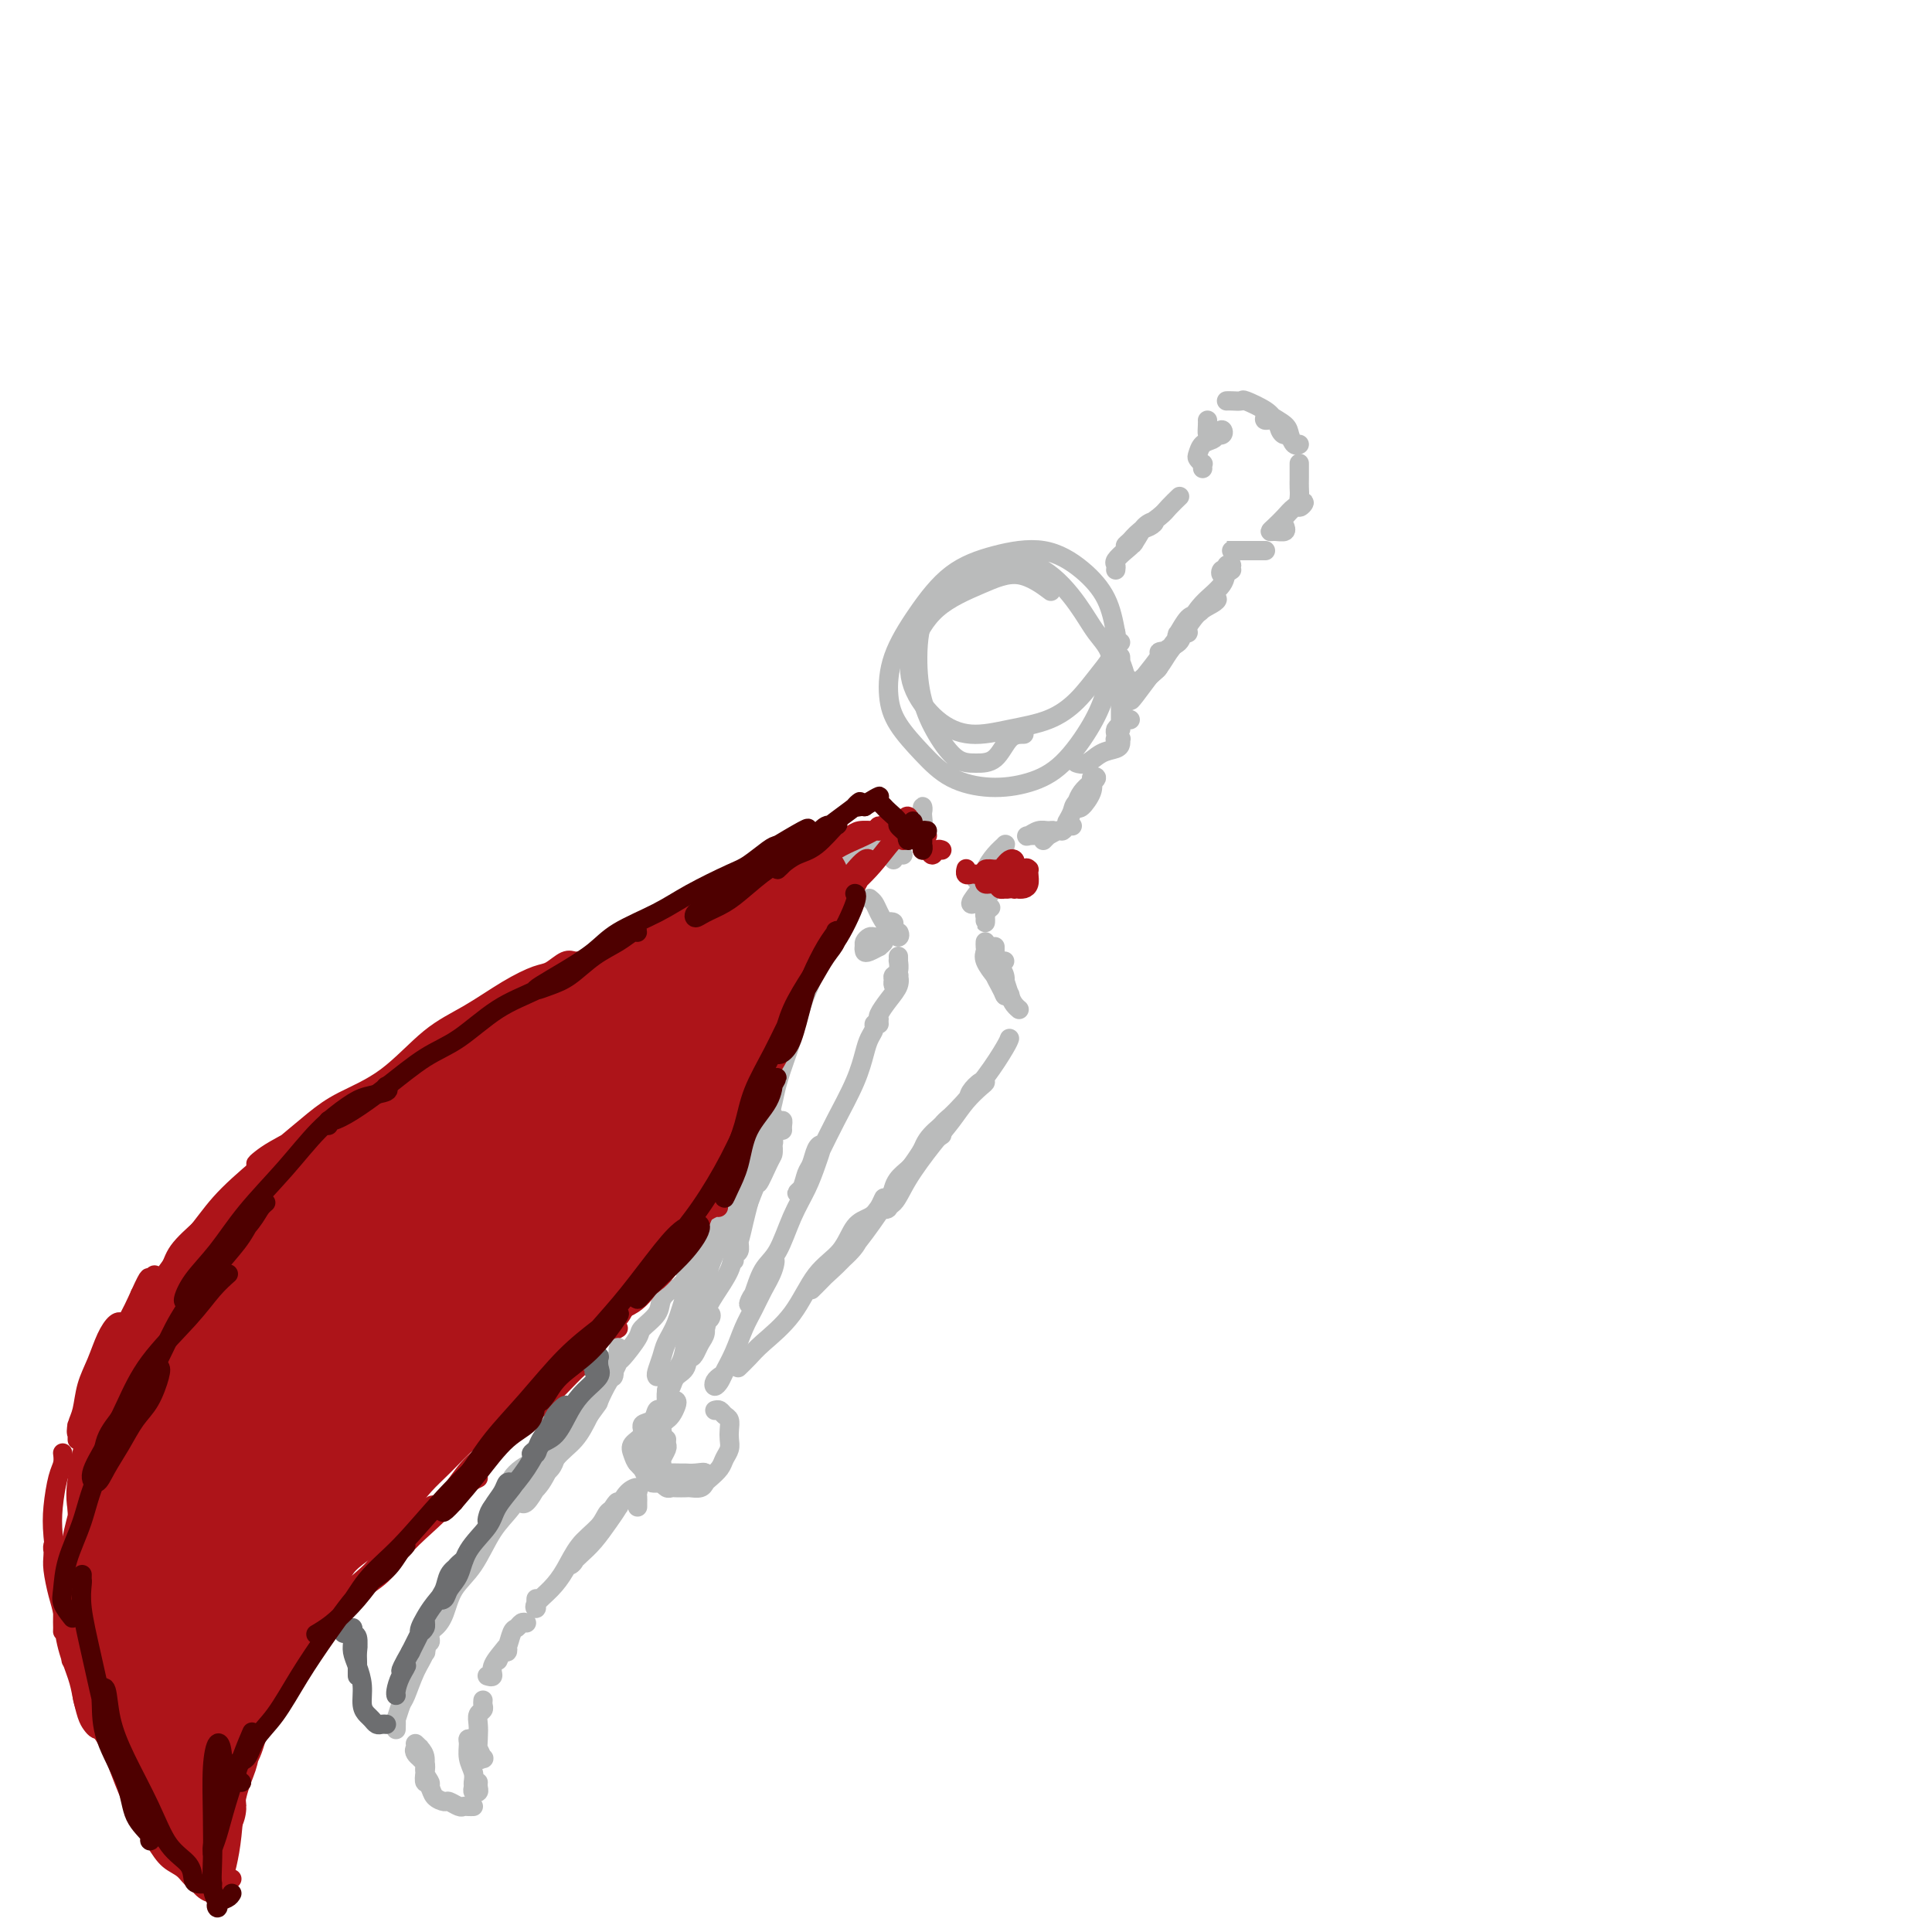 <svg viewBox='0 0 400 400' version='1.1' xmlns='http://www.w3.org/2000/svg' xmlns:xlink='http://www.w3.org/1999/xlink'><g fill='none' stroke='#BABBBB' stroke-width='4' stroke-linecap='round' stroke-linejoin='round'><path d='M212,152c-1.024,0.000 -2.048,0.001 -3,1c-0.952,0.999 -1.831,2.998 -3,4c-1.169,1.002 -2.629,1.007 -4,1c-1.371,-0.007 -2.652,-0.026 -4,-1c-1.348,-0.974 -2.761,-2.904 -4,-5c-1.239,-2.096 -2.303,-4.360 -3,-7c-0.697,-2.640 -1.028,-5.658 -1,-9c0.028,-3.342 0.416,-7.007 2,-10c1.584,-2.993 4.366,-5.312 7,-7c2.634,-1.688 5.120,-2.744 8,-3c2.880,-0.256 6.153,0.289 9,2c2.847,1.711 5.268,4.590 7,7c1.732,2.410 2.776,4.353 4,6c1.224,1.647 2.627,2.997 3,5c0.373,2.003 -0.284,4.657 -1,7c-0.716,2.343 -1.492,4.375 -3,7c-1.508,2.625 -3.749,5.842 -6,8c-2.251,2.158 -4.511,3.257 -7,4c-2.489,0.743 -5.207,1.129 -8,1c-2.793,-0.129 -5.662,-0.772 -8,-2c-2.338,-1.228 -4.143,-3.042 -6,-5c-1.857,-1.958 -3.764,-4.060 -5,-6c-1.236,-1.940 -1.802,-3.716 -2,-6c-0.198,-2.284 -0.030,-5.074 1,-8c1.030,-2.926 2.921,-5.989 5,-9c2.079,-3.011 4.346,-5.970 7,-8c2.654,-2.030 5.695,-3.129 9,-4c3.305,-0.871 6.876,-1.512 10,-1c3.124,0.512 5.803,2.176 8,4c2.197,1.824 3.914,3.807 5,6c1.086,2.193 1.543,4.597 2,7'/><path d='M231,131c0.637,3.517 -1.272,5.809 -3,8c-1.728,2.191 -3.276,4.280 -5,6c-1.724,1.720 -3.625,3.071 -6,4c-2.375,0.929 -5.224,1.434 -8,2c-2.776,0.566 -5.478,1.191 -8,1c-2.522,-0.191 -4.862,-1.198 -7,-3c-2.138,-1.802 -4.073,-4.399 -5,-7c-0.927,-2.601 -0.847,-5.208 0,-8c0.847,-2.792 2.459,-5.770 5,-8c2.541,-2.230 6.011,-3.711 9,-5c2.989,-1.289 5.497,-2.385 8,-2c2.503,0.385 5.001,2.253 6,3c0.999,0.747 0.500,0.374 0,0'/><path d='M232,133c-0.401,0.345 -0.802,0.690 -1,1c-0.198,0.310 -0.192,0.585 0,1c0.192,0.415 0.571,0.970 1,2c0.429,1.030 0.910,2.534 1,3c0.090,0.466 -0.211,-0.106 0,0c0.211,0.106 0.932,0.891 1,1c0.068,0.109 -0.518,-0.458 -1,-1c-0.482,-0.542 -0.861,-1.060 -1,-2c-0.139,-0.940 -0.037,-2.304 0,-2c0.037,0.304 0.009,2.275 0,4c-0.009,1.725 0.001,3.205 0,5c-0.001,1.795 -0.014,3.906 0,5c0.014,1.094 0.055,1.169 0,1c-0.055,-0.169 -0.207,-0.584 0,-1c0.207,-0.416 0.773,-0.833 1,-1c0.227,-0.167 0.113,-0.083 0,0'/><path d='M234,149c-0.340,-0.089 -0.679,-0.178 -1,0c-0.321,0.178 -0.623,0.622 -1,1c-0.377,0.378 -0.829,0.690 -1,1c-0.171,0.310 -0.060,0.618 0,1c0.060,0.382 0.069,0.837 0,1c-0.069,0.163 -0.216,0.033 0,0c0.216,-0.033 0.795,0.031 1,0c0.205,-0.031 0.035,-0.159 0,0c-0.035,0.159 0.064,0.603 0,1c-0.064,0.397 -0.291,0.747 -1,1c-0.709,0.253 -1.901,0.408 -3,1c-1.099,0.592 -2.103,1.621 -3,2c-0.897,0.379 -1.685,0.108 -2,0c-0.315,-0.108 -0.158,-0.054 0,0'/><path d='M226,162c-0.736,0.644 -1.472,1.288 -2,2c-0.528,0.712 -0.849,1.493 -1,2c-0.151,0.507 -0.133,0.739 0,1c0.133,0.261 0.380,0.550 1,0c0.620,-0.550 1.612,-1.938 2,-3c0.388,-1.062 0.174,-1.796 0,-2c-0.174,-0.204 -0.306,0.123 0,0c0.306,-0.123 1.050,-0.697 1,-1c-0.050,-0.303 -0.893,-0.337 -1,0c-0.107,0.337 0.521,1.043 0,2c-0.521,0.957 -2.191,2.164 -3,3c-0.809,0.836 -0.756,1.302 -1,2c-0.244,0.698 -0.784,1.628 -1,2c-0.216,0.372 -0.108,0.186 0,0'/><path d='M222,171c-0.324,-0.121 -0.648,-0.243 -1,0c-0.352,0.243 -0.732,0.849 -1,1c-0.268,0.151 -0.423,-0.155 -1,0c-0.577,0.155 -1.574,0.770 -2,1c-0.426,0.230 -0.279,0.076 -1,0c-0.721,-0.076 -2.308,-0.074 -3,0c-0.692,0.074 -0.490,0.219 0,0c0.490,-0.219 1.266,-0.801 2,-1c0.734,-0.199 1.426,-0.015 2,0c0.574,0.015 1.030,-0.140 1,0c-0.030,0.140 -0.547,0.576 -1,1c-0.453,0.424 -0.844,0.835 -1,1c-0.156,0.165 -0.078,0.082 0,0'/><path d='M207,178c-0.334,-0.089 -0.669,-0.178 -1,0c-0.331,0.178 -0.660,0.623 -1,1c-0.340,0.377 -0.691,0.684 -1,1c-0.309,0.316 -0.575,0.639 -1,1c-0.425,0.361 -1.010,0.758 -1,1c0.010,0.242 0.616,0.327 1,0c0.384,-0.327 0.548,-1.067 1,-2c0.452,-0.933 1.192,-2.059 2,-3c0.808,-0.941 1.684,-1.696 2,-2c0.316,-0.304 0.073,-0.158 0,0c-0.073,0.158 0.024,0.327 0,1c-0.024,0.673 -0.168,1.850 -1,3c-0.832,1.150 -2.353,2.273 -3,3c-0.647,0.727 -0.422,1.060 -1,2c-0.578,0.940 -1.959,2.489 -2,3c-0.041,0.511 1.258,-0.016 2,-1c0.742,-0.984 0.926,-2.424 1,-3c0.074,-0.576 0.037,-0.288 0,0'/><path d='M205,184c0.113,0.395 0.226,0.790 0,1c-0.226,0.210 -0.792,0.235 -1,1c-0.208,0.765 -0.057,2.269 0,3c0.057,0.731 0.019,0.690 0,1c-0.019,0.310 -0.019,0.973 0,1c0.019,0.027 0.057,-0.580 0,-1c-0.057,-0.420 -0.208,-0.651 0,-1c0.208,-0.349 0.774,-0.814 1,-1c0.226,-0.186 0.113,-0.093 0,0'/><path d='M204,195c-0.015,0.347 -0.030,0.694 0,1c0.030,0.306 0.103,0.571 0,1c-0.103,0.429 -0.384,1.022 0,2c0.384,0.978 1.434,2.342 2,3c0.566,0.658 0.648,0.612 1,1c0.352,0.388 0.973,1.210 1,1c0.027,-0.210 -0.540,-1.453 -1,-2c-0.460,-0.547 -0.814,-0.400 -1,-1c-0.186,-0.600 -0.205,-1.948 0,-2c0.205,-0.052 0.633,1.191 1,2c0.367,0.809 0.673,1.184 1,2c0.327,0.816 0.675,2.074 1,3c0.325,0.926 0.626,1.518 1,2c0.374,0.482 0.821,0.852 1,1c0.179,0.148 0.089,0.074 0,0'/><path d='M231,118c0.048,-0.360 0.095,-0.719 0,-1c-0.095,-0.281 -0.333,-0.482 0,-1c0.333,-0.518 1.236,-1.351 2,-2c0.764,-0.649 1.389,-1.114 2,-2c0.611,-0.886 1.208,-2.192 2,-3c0.792,-0.808 1.779,-1.117 2,-1c0.221,0.117 -0.323,0.659 -1,1c-0.677,0.341 -1.485,0.481 -2,1c-0.515,0.519 -0.737,1.416 -1,2c-0.263,0.584 -0.568,0.854 -1,1c-0.432,0.146 -0.989,0.167 -1,0c-0.011,-0.167 0.526,-0.521 1,-1c0.474,-0.479 0.884,-1.081 2,-2c1.116,-0.919 2.938,-2.153 4,-3c1.062,-0.847 1.363,-1.305 2,-2c0.637,-0.695 1.611,-1.627 2,-2c0.389,-0.373 0.195,-0.186 0,0'/><path d='M249,97c-0.029,-0.449 -0.058,-0.897 0,-1c0.058,-0.103 0.204,0.141 0,0c-0.204,-0.141 -0.760,-0.667 -1,-1c-0.240,-0.333 -0.166,-0.472 0,-1c0.166,-0.528 0.425,-1.444 1,-2c0.575,-0.556 1.468,-0.752 2,-1c0.532,-0.248 0.703,-0.548 1,-1c0.297,-0.452 0.721,-1.056 1,-1c0.279,0.056 0.415,0.771 0,1c-0.415,0.229 -1.379,-0.030 -2,0c-0.621,0.030 -0.898,0.348 -1,0c-0.102,-0.348 -0.027,-1.363 0,-2c0.027,-0.637 0.008,-0.896 0,-1c-0.008,-0.104 -0.004,-0.052 0,0'/><path d='M254,83c-0.053,0.003 -0.106,0.007 0,0c0.106,-0.007 0.370,-0.024 1,0c0.630,0.024 1.626,0.090 2,0c0.374,-0.090 0.125,-0.335 1,0c0.875,0.335 2.872,1.251 4,2c1.128,0.749 1.386,1.331 2,2c0.614,0.669 1.582,1.423 2,2c0.418,0.577 0.284,0.975 0,1c-0.284,0.025 -0.717,-0.323 -1,-1c-0.283,-0.677 -0.415,-1.682 -1,-2c-0.585,-0.318 -1.625,0.050 -2,0c-0.375,-0.050 -0.087,-0.519 0,-1c0.087,-0.481 -0.026,-0.972 0,-1c0.026,-0.028 0.193,0.409 1,1c0.807,0.591 2.255,1.335 3,2c0.745,0.665 0.787,1.250 1,2c0.213,0.750 0.596,1.663 1,2c0.404,0.337 0.830,0.096 1,0c0.170,-0.096 0.085,-0.048 0,0'/><path d='M269,96c0.000,-0.066 0.000,-0.132 0,0c-0.000,0.132 -0.002,0.461 0,1c0.002,0.539 0.006,1.289 0,2c-0.006,0.711 -0.022,1.384 0,2c0.022,0.616 0.081,1.176 0,2c-0.081,0.824 -0.301,1.912 0,2c0.301,0.088 1.124,-0.824 1,-1c-0.124,-0.176 -1.194,0.383 -2,1c-0.806,0.617 -1.347,1.291 -2,2c-0.653,0.709 -1.419,1.454 -2,2c-0.581,0.546 -0.979,0.892 -1,1c-0.021,0.108 0.335,-0.023 1,0c0.665,0.023 1.641,0.198 2,0c0.359,-0.198 0.103,-0.771 0,-1c-0.103,-0.229 -0.051,-0.115 0,0'/><path d='M262,114c-0.322,0.000 -0.645,0.000 -1,0c-0.355,0.000 -0.743,0.000 -1,0c-0.257,0.000 -0.385,-0.000 -1,0c-0.615,0.000 -1.718,-0.000 -2,0c-0.282,0.000 0.258,0.000 0,0c-0.258,-0.000 -1.313,0.000 -2,0c-0.687,0.000 -1.004,0.000 -1,0c0.004,0.000 0.331,0.000 1,0c0.669,-0.000 1.682,0.000 2,0c0.318,0.000 -0.059,-0.000 0,0c0.059,0.000 0.554,0.000 1,0c0.446,-0.000 0.842,0.000 1,0c0.158,0.000 0.079,0.000 0,0'/><path d='M255,118c-0.812,0.544 -1.624,1.088 -2,1c-0.376,-0.088 -0.315,-0.807 0,-1c0.315,-0.193 0.883,0.138 1,0c0.117,-0.138 -0.216,-0.747 0,-1c0.216,-0.253 0.980,-0.149 1,0c0.020,0.149 -0.706,0.344 -1,1c-0.294,0.656 -0.157,1.772 -1,3c-0.843,1.228 -2.665,2.567 -4,4c-1.335,1.433 -2.184,2.960 -3,4c-0.816,1.040 -1.599,1.593 -2,2c-0.401,0.407 -0.420,0.670 0,0c0.420,-0.670 1.280,-2.271 2,-3c0.720,-0.729 1.302,-0.585 2,-1c0.698,-0.415 1.513,-1.389 2,-2c0.487,-0.611 0.647,-0.860 1,-1c0.353,-0.140 0.897,-0.172 1,0c0.103,0.172 -0.237,0.549 -1,1c-0.763,0.451 -1.949,0.976 -3,2c-1.051,1.024 -1.967,2.548 -3,4c-1.033,1.452 -2.184,2.833 -3,4c-0.816,1.167 -1.297,2.122 -2,3c-0.703,0.878 -1.630,1.679 -2,2c-0.370,0.321 -0.185,0.160 0,0'/><path d='M238,140c-2.747,3.482 -1.116,1.188 0,0c1.116,-1.188 1.716,-1.271 2,-2c0.284,-0.729 0.253,-2.104 1,-3c0.747,-0.896 2.272,-1.314 3,-2c0.728,-0.686 0.660,-1.640 1,-2c0.340,-0.360 1.090,-0.125 1,0c-0.090,0.125 -1.020,0.140 -2,1c-0.980,0.860 -2.011,2.565 -3,4c-0.989,1.435 -1.935,2.601 -3,4c-1.065,1.399 -2.249,3.030 -3,4c-0.751,0.970 -1.068,1.280 -1,1c0.068,-0.280 0.520,-1.148 1,-2c0.480,-0.852 0.989,-1.687 2,-3c1.011,-1.313 2.524,-3.102 3,-4c0.476,-0.898 -0.085,-0.904 0,-1c0.085,-0.096 0.818,-0.281 1,0c0.182,0.281 -0.186,1.028 -1,2c-0.814,0.972 -2.074,2.168 -3,3c-0.926,0.832 -1.519,1.301 -2,2c-0.481,0.699 -0.852,1.628 -1,2c-0.148,0.372 -0.074,0.186 0,0'/><path d='M190,172c0.030,-0.408 0.061,-0.816 0,-1c-0.061,-0.184 -0.213,-0.145 0,0c0.213,0.145 0.790,0.396 1,0c0.210,-0.396 0.053,-1.438 0,-2c-0.053,-0.562 -0.003,-0.645 0,-1c0.003,-0.355 -0.041,-0.983 0,-1c0.041,-0.017 0.166,0.575 0,1c-0.166,0.425 -0.623,0.682 -1,1c-0.377,0.318 -0.675,0.698 -1,1c-0.325,0.302 -0.676,0.527 -1,1c-0.324,0.473 -0.620,1.196 -1,2c-0.380,0.804 -0.844,1.690 -1,2c-0.156,0.310 -0.003,0.044 0,0c0.003,-0.044 -0.144,0.132 0,0c0.144,-0.132 0.577,-0.574 1,-1c0.423,-0.426 0.835,-0.836 1,-1c0.165,-0.164 0.082,-0.082 0,0'/><path d='M185,178c-0.024,-0.309 -0.048,-0.619 0,-1c0.048,-0.381 0.168,-0.834 0,-1c-0.168,-0.166 -0.625,-0.044 -1,0c-0.375,0.044 -0.669,0.012 -1,0c-0.331,-0.012 -0.700,-0.003 -1,0c-0.300,0.003 -0.530,-0.000 -1,0c-0.470,0.000 -1.180,0.004 -2,0c-0.820,-0.004 -1.749,-0.015 -2,0c-0.251,0.015 0.176,0.057 0,0c-0.176,-0.057 -0.955,-0.211 -1,0c-0.045,0.211 0.646,0.789 1,1c0.354,0.211 0.373,0.057 1,0c0.627,-0.057 1.863,-0.015 3,0c1.137,0.015 2.174,0.004 3,0c0.826,-0.004 1.441,-0.001 2,0c0.559,0.001 1.063,-0.000 1,0c-0.063,0.000 -0.692,0.003 -1,0c-0.308,-0.003 -0.295,-0.011 -1,0c-0.705,0.011 -2.129,0.040 -3,0c-0.871,-0.040 -1.188,-0.151 -2,0c-0.812,0.151 -2.118,0.562 -3,1c-0.882,0.438 -1.341,0.902 -2,1c-0.659,0.098 -1.518,-0.170 -2,0c-0.482,0.170 -0.588,0.778 -1,1c-0.412,0.222 -1.131,0.060 -1,0c0.131,-0.060 1.112,-0.016 2,0c0.888,0.016 1.682,0.005 2,0c0.318,-0.005 0.159,-0.002 0,0'/><path d='M177,179c0.089,-0.008 0.178,-0.016 0,0c-0.178,0.016 -0.623,0.056 -1,0c-0.377,-0.056 -0.686,-0.208 -1,0c-0.314,0.208 -0.632,0.776 -1,1c-0.368,0.224 -0.784,0.102 -1,0c-0.216,-0.102 -0.230,-0.185 -1,0c-0.770,0.185 -2.295,0.639 -3,1c-0.705,0.361 -0.589,0.631 -1,1c-0.411,0.369 -1.348,0.837 -2,1c-0.652,0.163 -1.020,0.019 -1,0c0.020,-0.019 0.428,0.086 1,0c0.572,-0.086 1.309,-0.365 2,-1c0.691,-0.635 1.335,-1.628 2,-2c0.665,-0.372 1.351,-0.124 2,0c0.649,0.124 1.259,0.124 1,0c-0.259,-0.124 -1.389,-0.374 -2,0c-0.611,0.374 -0.703,1.370 -1,2c-0.297,0.630 -0.799,0.894 -1,1c-0.201,0.106 -0.100,0.053 0,0'/><path d='M180,179c-0.316,-0.134 -0.632,-0.267 -1,0c-0.368,0.267 -0.788,0.936 -1,1c-0.212,0.064 -0.215,-0.476 -1,0c-0.785,0.476 -2.352,1.967 -3,3c-0.648,1.033 -0.378,1.606 -1,2c-0.622,0.394 -2.137,0.607 -3,1c-0.863,0.393 -1.075,0.967 -1,1c0.075,0.033 0.435,-0.473 1,-1c0.565,-0.527 1.333,-1.075 2,-2c0.667,-0.925 1.232,-2.228 2,-3c0.768,-0.772 1.740,-1.014 2,-1c0.260,0.014 -0.193,0.284 -1,1c-0.807,0.716 -1.968,1.877 -3,3c-1.032,1.123 -1.937,2.208 -3,3c-1.063,0.792 -2.286,1.290 -3,2c-0.714,0.710 -0.918,1.631 -1,2c-0.082,0.369 -0.041,0.184 0,0'/><path d='M206,196c-0.001,0.447 -0.001,0.893 0,1c0.001,0.107 0.004,-0.127 0,0c-0.004,0.127 -0.014,0.613 0,1c0.014,0.387 0.053,0.674 0,1c-0.053,0.326 -0.197,0.692 0,1c0.197,0.308 0.735,0.557 1,1c0.265,0.443 0.257,1.079 0,1c-0.257,-0.079 -0.762,-0.872 -1,-1c-0.238,-0.128 -0.207,0.411 0,1c0.207,0.589 0.592,1.230 1,2c0.408,0.770 0.841,1.669 1,2c0.159,0.331 0.046,0.095 0,0c-0.046,-0.095 -0.023,-0.047 0,0'/><path d='M179,197c-0.088,-0.415 -0.176,-0.830 0,-1c0.176,-0.170 0.617,-0.094 1,0c0.383,0.094 0.707,0.206 1,0c0.293,-0.206 0.555,-0.731 1,-1c0.445,-0.269 1.072,-0.281 1,0c-0.072,0.281 -0.842,0.857 -1,1c-0.158,0.143 0.297,-0.147 0,0c-0.297,0.147 -1.344,0.729 -2,1c-0.656,0.271 -0.919,0.230 -1,0c-0.081,-0.230 0.020,-0.650 0,-1c-0.020,-0.350 -0.163,-0.630 0,-1c0.163,-0.370 0.631,-0.831 1,-1c0.369,-0.169 0.638,-0.045 1,0c0.362,0.045 0.818,0.013 1,0c0.182,-0.013 0.091,-0.006 0,0'/><path d='M180,186c0.354,0.282 0.709,0.563 1,1c0.291,0.437 0.519,1.028 1,2c0.481,0.972 1.216,2.324 2,3c0.784,0.676 1.617,0.675 2,1c0.383,0.325 0.317,0.976 0,1c-0.317,0.024 -0.885,-0.579 -1,-1c-0.115,-0.421 0.221,-0.659 0,-1c-0.221,-0.341 -1.001,-0.785 -1,-1c0.001,-0.215 0.784,-0.202 1,0c0.216,0.202 -0.134,0.593 0,1c0.134,0.407 0.753,0.831 1,1c0.247,0.169 0.124,0.085 0,0'/><path d='M186,198c0.008,0.477 0.016,0.953 0,1c-0.016,0.047 -0.057,-0.337 0,0c0.057,0.337 0.210,1.394 0,2c-0.210,0.606 -0.785,0.761 -1,1c-0.215,0.239 -0.072,0.562 0,1c0.072,0.438 0.071,0.992 0,1c-0.071,0.008 -0.214,-0.528 0,-1c0.214,-0.472 0.784,-0.878 1,-1c0.216,-0.122 0.079,0.041 0,0c-0.079,-0.041 -0.098,-0.284 0,0c0.098,0.284 0.314,1.095 0,2c-0.314,0.905 -1.156,1.902 -2,3c-0.844,1.098 -1.689,2.296 -2,3c-0.311,0.704 -0.089,0.916 0,1c0.089,0.084 0.044,0.042 0,0'/><path d='M182,212c-0.447,-0.068 -0.894,-0.136 -1,0c-0.106,0.136 0.131,0.475 0,1c-0.131,0.525 -0.628,1.236 -1,2c-0.372,0.764 -0.618,1.581 -1,3c-0.382,1.419 -0.900,3.441 -2,6c-1.100,2.559 -2.783,5.657 -4,8c-1.217,2.343 -1.969,3.933 -3,6c-1.031,2.067 -2.340,4.610 -3,6c-0.660,1.390 -0.671,1.625 -1,2c-0.329,0.375 -0.975,0.889 -1,1c-0.025,0.111 0.571,-0.181 1,-1c0.429,-0.819 0.690,-2.165 1,-3c0.310,-0.835 0.669,-1.159 1,-2c0.331,-0.841 0.633,-2.201 1,-3c0.367,-0.799 0.797,-1.039 1,-1c0.203,0.039 0.179,0.356 0,1c-0.179,0.644 -0.513,1.615 -1,3c-0.487,1.385 -1.128,3.182 -2,5c-0.872,1.818 -1.975,3.655 -3,6c-1.025,2.345 -1.971,5.196 -3,7c-1.029,1.804 -2.139,2.559 -3,4c-0.861,1.441 -1.471,3.567 -2,5c-0.529,1.433 -0.975,2.175 -1,2c-0.025,-0.175 0.372,-1.265 1,-2c0.628,-0.735 1.488,-1.115 2,-2c0.512,-0.885 0.676,-2.277 1,-3c0.324,-0.723 0.807,-0.778 1,-1c0.193,-0.222 0.097,-0.611 0,-1'/><path d='M160,261c0.715,-0.820 0.501,0.629 0,2c-0.501,1.371 -1.290,2.664 -2,4c-0.710,1.336 -1.342,2.714 -2,4c-0.658,1.286 -1.343,2.479 -2,4c-0.657,1.521 -1.287,3.372 -2,5c-0.713,1.628 -1.508,3.035 -2,4c-0.492,0.965 -0.682,1.488 -1,2c-0.318,0.512 -0.766,1.014 -1,1c-0.234,-0.014 -0.255,-0.542 0,-1c0.255,-0.458 0.787,-0.845 1,-1c0.213,-0.155 0.106,-0.077 0,0'/><path d='M148,292c0.340,-0.096 0.679,-0.191 1,0c0.321,0.191 0.623,0.670 1,1c0.377,0.330 0.830,0.511 1,1c0.170,0.489 0.058,1.285 0,2c-0.058,0.715 -0.061,1.347 0,2c0.061,0.653 0.185,1.326 0,2c-0.185,0.674 -0.678,1.347 -1,2c-0.322,0.653 -0.471,1.285 -1,2c-0.529,0.715 -1.436,1.512 -2,2c-0.564,0.488 -0.785,0.667 -1,1c-0.215,0.333 -0.425,0.821 -1,1c-0.575,0.179 -1.516,0.049 -2,0c-0.484,-0.049 -0.512,-0.017 -1,0c-0.488,0.017 -1.437,0.020 -2,0c-0.563,-0.020 -0.739,-0.061 -1,0c-0.261,0.061 -0.606,0.225 -1,0c-0.394,-0.225 -0.837,-0.838 -1,-1c-0.163,-0.162 -0.045,0.126 0,0c0.045,-0.126 0.016,-0.668 0,-1c-0.016,-0.332 -0.018,-0.456 0,-1c0.018,-0.544 0.057,-1.508 0,-2c-0.057,-0.492 -0.212,-0.510 0,-1c0.212,-0.490 0.789,-1.451 1,-2c0.211,-0.549 0.057,-0.686 0,-1c-0.057,-0.314 -0.016,-0.804 0,-1c0.016,-0.196 0.008,-0.098 0,0'/><path d='M136,303c-1.291,0.013 -2.583,0.026 -3,0c-0.417,-0.026 0.040,-0.089 0,0c-0.040,0.089 -0.577,0.332 -1,0c-0.423,-0.332 -0.734,-1.240 -1,-2c-0.266,-0.760 -0.489,-1.374 0,-2c0.489,-0.626 1.689,-1.264 2,-2c0.311,-0.736 -0.268,-1.571 0,-2c0.268,-0.429 1.382,-0.454 2,-1c0.618,-0.546 0.740,-1.614 1,-2c0.260,-0.386 0.658,-0.090 1,0c0.342,0.090 0.628,-0.028 1,0c0.372,0.028 0.831,0.200 1,0c0.169,-0.200 0.048,-0.771 0,-1c-0.048,-0.229 -0.024,-0.114 0,0'/><path d='M137,293c0.137,-0.024 0.274,-0.049 0,0c-0.274,0.049 -0.960,0.170 -1,0c-0.040,-0.170 0.564,-0.632 1,-1c0.436,-0.368 0.703,-0.642 1,-1c0.297,-0.358 0.626,-0.800 1,-1c0.374,-0.200 0.795,-0.160 1,0c0.205,0.160 0.195,0.438 0,1c-0.195,0.562 -0.574,1.407 -1,2c-0.426,0.593 -0.898,0.932 -1,1c-0.102,0.068 0.166,-0.136 0,0c-0.166,0.136 -0.765,0.613 -1,1c-0.235,0.387 -0.104,0.684 0,1c0.104,0.316 0.182,0.652 0,1c-0.182,0.348 -0.624,0.708 -1,1c-0.376,0.292 -0.686,0.516 -1,1c-0.314,0.484 -0.632,1.230 -1,2c-0.368,0.770 -0.787,1.565 -1,2c-0.213,0.435 -0.219,0.509 0,1c0.219,0.491 0.665,1.399 1,2c0.335,0.601 0.561,0.894 1,1c0.439,0.106 1.091,0.026 2,0c0.909,-0.026 2.076,0.003 3,0c0.924,-0.003 1.604,-0.040 2,0c0.396,0.040 0.508,0.155 1,0c0.492,-0.155 1.363,-0.580 2,-1c0.637,-0.420 1.039,-0.834 1,-1c-0.039,-0.166 -0.520,-0.083 -1,0'/><path d='M145,305c1.438,-0.309 0.034,-0.082 -1,0c-1.034,0.082 -1.699,0.018 -2,0c-0.301,-0.018 -0.237,0.010 -1,0c-0.763,-0.010 -2.352,-0.059 -3,0c-0.648,0.059 -0.356,0.225 -1,0c-0.644,-0.225 -2.225,-0.842 -3,-1c-0.775,-0.158 -0.743,0.144 -1,0c-0.257,-0.144 -0.804,-0.733 -1,-1c-0.196,-0.267 -0.040,-0.214 0,-1c0.040,-0.786 -0.034,-2.413 0,-3c0.034,-0.587 0.177,-0.133 1,-1c0.823,-0.867 2.325,-3.056 3,-4c0.675,-0.944 0.521,-0.645 1,-1c0.479,-0.355 1.590,-1.365 2,-2c0.410,-0.635 0.117,-0.896 0,-1c-0.117,-0.104 -0.059,-0.052 0,0'/><path d='M138,288c0.369,-0.232 0.737,-0.464 1,-1c0.263,-0.536 0.420,-1.376 1,-2c0.580,-0.624 1.585,-1.033 2,-2c0.415,-0.967 0.242,-2.490 1,-4c0.758,-1.510 2.448,-3.005 3,-4c0.552,-0.995 -0.033,-1.490 0,-2c0.033,-0.510 0.685,-1.035 1,-1c0.315,0.035 0.292,0.628 0,1c-0.292,0.372 -0.852,0.522 -1,1c-0.148,0.478 0.116,1.286 0,2c-0.116,0.714 -0.613,1.336 -1,2c-0.387,0.664 -0.665,1.371 -1,2c-0.335,0.629 -0.726,1.181 -1,1c-0.274,-0.181 -0.431,-1.094 0,-2c0.431,-0.906 1.449,-1.806 2,-3c0.551,-1.194 0.635,-2.682 1,-4c0.365,-1.318 1.012,-2.467 2,-4c0.988,-1.533 2.318,-3.451 3,-5c0.682,-1.549 0.715,-2.728 1,-4c0.285,-1.272 0.823,-2.638 1,-3c0.177,-0.362 -0.006,0.280 0,1c0.006,0.720 0.201,1.519 0,2c-0.201,0.481 -0.797,0.642 -1,1c-0.203,0.358 -0.013,0.911 0,1c0.013,0.089 -0.151,-0.285 0,-1c0.151,-0.715 0.618,-1.769 1,-3c0.382,-1.231 0.681,-2.637 1,-4c0.319,-1.363 0.660,-2.681 1,-4'/><path d='M155,249c2.050,-5.489 1.673,-3.711 2,-4c0.327,-0.289 1.356,-2.645 2,-4c0.644,-1.355 0.902,-1.709 1,-2c0.098,-0.291 0.037,-0.517 0,-1c-0.037,-0.483 -0.051,-1.221 0,-1c0.051,0.221 0.165,1.402 0,2c-0.165,0.598 -0.609,0.613 -1,1c-0.391,0.387 -0.729,1.145 -1,1c-0.271,-0.145 -0.475,-1.192 0,-2c0.475,-0.808 1.630,-1.377 2,-2c0.370,-0.623 -0.044,-1.302 0,-2c0.044,-0.698 0.548,-1.416 1,-2c0.452,-0.584 0.853,-1.033 1,-1c0.147,0.033 0.040,0.547 0,1c-0.040,0.453 -0.011,0.844 0,1c0.011,0.156 0.006,0.078 0,0'/><path d='M138,289c0.016,0.576 0.032,1.151 0,1c-0.032,-0.151 -0.112,-1.029 0,-2c0.112,-0.971 0.415,-2.034 1,-3c0.585,-0.966 1.452,-1.836 2,-3c0.548,-1.164 0.776,-2.621 1,-4c0.224,-1.379 0.444,-2.681 1,-4c0.556,-1.319 1.447,-2.654 2,-4c0.553,-1.346 0.767,-2.701 1,-4c0.233,-1.299 0.485,-2.541 1,-4c0.515,-1.459 1.292,-3.135 2,-5c0.708,-1.865 1.345,-3.918 2,-6c0.655,-2.082 1.328,-4.194 2,-6c0.672,-1.806 1.343,-3.308 2,-5c0.657,-1.692 1.300,-3.574 2,-5c0.700,-1.426 1.455,-2.396 2,-3c0.545,-0.604 0.878,-0.842 1,-1c0.122,-0.158 0.033,-0.235 0,0c-0.033,0.235 -0.009,0.781 0,1c0.009,0.219 0.005,0.109 0,0'/><path d='M136,285c-0.096,-0.152 -0.191,-0.305 0,-1c0.191,-0.695 0.670,-1.934 1,-3c0.330,-1.066 0.512,-1.960 1,-3c0.488,-1.040 1.282,-2.226 2,-4c0.718,-1.774 1.362,-4.136 2,-6c0.638,-1.864 1.272,-3.230 2,-5c0.728,-1.770 1.550,-3.944 2,-6c0.450,-2.056 0.529,-3.993 1,-6c0.471,-2.007 1.333,-4.083 2,-6c0.667,-1.917 1.138,-3.673 2,-6c0.862,-2.327 2.114,-5.224 3,-7c0.886,-1.776 1.407,-2.431 2,-4c0.593,-1.569 1.258,-4.051 2,-6c0.742,-1.949 1.561,-3.365 2,-5c0.439,-1.635 0.498,-3.488 1,-5c0.502,-1.512 1.449,-2.681 2,-4c0.551,-1.319 0.708,-2.788 1,-4c0.292,-1.212 0.719,-2.167 1,-3c0.281,-0.833 0.415,-1.544 1,-2c0.585,-0.456 1.621,-0.658 2,-1c0.379,-0.342 0.102,-0.823 0,-1c-0.102,-0.177 -0.029,-0.051 0,0c0.029,0.051 0.015,0.025 0,0'/><path d='M168,197c5.161,-13.609 2.064,-3.632 1,0c-1.064,3.632 -0.095,0.920 0,0c0.095,-0.920 -0.683,-0.049 -1,1c-0.317,1.049 -0.172,2.277 0,3c0.172,0.723 0.371,0.941 0,2c-0.371,1.059 -1.312,2.957 -2,5c-0.688,2.043 -1.122,4.229 -2,7c-0.878,2.771 -2.199,6.126 -3,9c-0.801,2.874 -1.083,5.265 -2,8c-0.917,2.735 -2.470,5.812 -4,9c-1.530,3.188 -3.037,6.487 -4,9c-0.963,2.513 -1.382,4.241 -2,6c-0.618,1.759 -1.436,3.551 -2,5c-0.564,1.449 -0.876,2.557 -1,3c-0.124,0.443 -0.062,0.222 0,0'/><path d='M208,199c-0.392,-0.067 -0.784,-0.134 -1,0c-0.216,0.134 -0.255,0.471 0,1c0.255,0.529 0.804,1.252 1,2c0.196,0.748 0.038,1.521 0,2c-0.038,0.479 0.042,0.664 0,1c-0.042,0.336 -0.207,0.822 0,1c0.207,0.178 0.787,0.048 1,0c0.213,-0.048 0.061,-0.014 0,0c-0.061,0.014 -0.030,0.007 0,0'/><path d='M209,215c-0.120,0.349 -0.239,0.698 -1,2c-0.761,1.302 -2.163,3.558 -4,6c-1.837,2.442 -4.109,5.070 -6,7c-1.891,1.930 -3.400,3.162 -4,4c-0.600,0.838 -0.292,1.280 0,1c0.292,-0.280 0.568,-1.284 1,-2c0.432,-0.716 1.020,-1.145 2,-2c0.980,-0.855 2.352,-2.137 3,-3c0.648,-0.863 0.571,-1.309 1,-2c0.429,-0.691 1.364,-1.627 2,-2c0.636,-0.373 0.972,-0.182 1,0c0.028,0.182 -0.254,0.354 -1,1c-0.746,0.646 -1.956,1.767 -3,3c-1.044,1.233 -1.920,2.578 -3,4c-1.080,1.422 -2.363,2.920 -4,5c-1.637,2.080 -3.627,4.741 -5,7c-1.373,2.259 -2.128,4.117 -3,5c-0.872,0.883 -1.859,0.793 -2,1c-0.141,0.207 0.566,0.713 1,0c0.434,-0.713 0.597,-2.643 1,-4c0.403,-1.357 1.047,-2.140 2,-3c0.953,-0.860 2.214,-1.798 3,-3c0.786,-1.202 1.096,-2.670 2,-4c0.904,-1.330 2.401,-2.523 3,-3c0.599,-0.477 0.299,-0.239 0,0'/><path d='M195,235c-1.197,0.800 -2.394,1.599 -3,2c-0.606,0.401 -0.622,0.402 -1,1c-0.378,0.598 -1.120,1.792 -2,3c-0.880,1.208 -1.898,2.431 -3,4c-1.102,1.569 -2.286,3.483 -4,6c-1.714,2.517 -3.956,5.636 -6,8c-2.044,2.364 -3.889,3.974 -5,5c-1.111,1.026 -1.489,1.468 -2,2c-0.511,0.532 -1.155,1.154 -1,1c0.155,-0.154 1.109,-1.083 2,-2c0.891,-0.917 1.717,-1.820 3,-3c1.283,-1.180 3.021,-2.636 4,-4c0.979,-1.364 1.200,-2.636 2,-4c0.800,-1.364 2.181,-2.821 3,-4c0.819,-1.179 1.078,-2.080 1,-2c-0.078,0.080 -0.491,1.140 -1,2c-0.509,0.860 -1.113,1.519 -2,2c-0.887,0.481 -2.058,0.782 -3,2c-0.942,1.218 -1.655,3.351 -3,5c-1.345,1.649 -3.320,2.813 -5,5c-1.680,2.187 -3.063,5.395 -5,8c-1.937,2.605 -4.426,4.605 -6,6c-1.574,1.395 -2.231,2.183 -3,3c-0.769,0.817 -1.648,1.662 -2,2c-0.352,0.338 -0.176,0.169 0,0'/><path d='M132,312c-0.003,-0.331 -0.007,-0.662 0,-1c0.007,-0.338 0.024,-0.684 0,-1c-0.024,-0.316 -0.088,-0.602 0,-1c0.088,-0.398 0.330,-0.907 0,-1c-0.330,-0.093 -1.232,0.229 -2,1c-0.768,0.771 -1.402,1.990 -2,3c-0.598,1.010 -1.162,1.810 -2,3c-0.838,1.190 -1.951,2.770 -3,4c-1.049,1.230 -2.033,2.111 -3,3c-0.967,0.889 -1.918,1.787 -2,2c-0.082,0.213 0.703,-0.257 1,-1c0.297,-0.743 0.104,-1.758 1,-3c0.896,-1.242 2.879,-2.710 4,-4c1.121,-1.290 1.378,-2.400 2,-3c0.622,-0.600 1.608,-0.690 2,-1c0.392,-0.310 0.191,-0.842 0,-1c-0.191,-0.158 -0.371,0.057 -1,1c-0.629,0.943 -1.707,2.613 -3,4c-1.293,1.387 -2.802,2.492 -4,4c-1.198,1.508 -2.086,3.421 -3,5c-0.914,1.579 -1.852,2.826 -3,4c-1.148,1.174 -2.504,2.276 -3,3c-0.496,0.724 -0.133,1.070 0,1c0.133,-0.070 0.036,-0.557 0,-1c-0.036,-0.443 -0.010,-0.841 0,-1c0.010,-0.159 0.005,-0.080 0,0'/><path d='M109,336c-0.333,-0.107 -0.666,-0.213 -1,0c-0.334,0.213 -0.668,0.746 -1,1c-0.332,0.254 -0.660,0.228 -1,1c-0.340,0.772 -0.690,2.341 -1,3c-0.310,0.659 -0.580,0.407 -1,1c-0.420,0.593 -0.990,2.031 -1,2c-0.010,-0.031 0.539,-1.530 1,-2c0.461,-0.470 0.832,0.088 1,0c0.168,-0.088 0.132,-0.822 0,-1c-0.132,-0.178 -0.361,0.201 -1,1c-0.639,0.799 -1.687,2.018 -2,3c-0.313,0.982 0.108,1.726 0,2c-0.108,0.274 -0.745,0.078 -1,0c-0.255,-0.078 -0.127,-0.039 0,0'/><path d='M100,352c-0.030,0.328 -0.060,0.655 0,1c0.060,0.345 0.211,0.706 0,1c-0.211,0.294 -0.785,0.519 -1,1c-0.215,0.481 -0.071,1.216 0,2c0.071,0.784 0.069,1.616 0,3c-0.069,1.384 -0.205,3.320 0,4c0.205,0.680 0.749,0.105 1,0c0.251,-0.105 0.207,0.259 0,0c-0.207,-0.259 -0.577,-1.140 -1,-2c-0.423,-0.860 -0.899,-1.700 -1,-2c-0.101,-0.300 0.173,-0.061 0,0c-0.173,0.061 -0.793,-0.058 -1,0c-0.207,0.058 -0.003,0.291 0,1c0.003,0.709 -0.196,1.892 0,3c0.196,1.108 0.788,2.140 1,3c0.212,0.860 0.043,1.548 0,2c-0.043,0.452 0.041,0.667 0,1c-0.041,0.333 -0.207,0.783 0,1c0.207,0.217 0.788,0.202 1,0c0.212,-0.202 0.057,-0.590 0,-1c-0.057,-0.410 -0.015,-0.841 0,-1c0.015,-0.159 0.004,-0.045 0,0c-0.004,0.045 -0.002,0.023 0,0'/><path d='M98,374c-0.325,0.008 -0.649,0.017 -1,0c-0.351,-0.017 -0.728,-0.059 -1,0c-0.272,0.059 -0.440,0.220 -1,0c-0.560,-0.220 -1.513,-0.820 -2,-1c-0.487,-0.180 -0.508,0.060 -1,0c-0.492,-0.060 -1.456,-0.421 -2,-1c-0.544,-0.579 -0.666,-1.378 -1,-2c-0.334,-0.622 -0.878,-1.067 -1,-2c-0.122,-0.933 0.177,-2.352 0,-3c-0.177,-0.648 -0.829,-0.524 -1,-1c-0.171,-0.476 0.140,-1.551 0,-2c-0.140,-0.449 -0.731,-0.273 -1,0c-0.269,0.273 -0.217,0.641 0,1c0.217,0.359 0.598,0.708 1,1c0.402,0.292 0.825,0.528 1,1c0.175,0.472 0.100,1.182 0,2c-0.100,0.818 -0.227,1.745 0,2c0.227,0.255 0.808,-0.162 1,0c0.192,0.162 -0.004,0.902 0,1c0.004,0.098 0.208,-0.447 0,-1c-0.208,-0.553 -0.826,-1.115 -1,-2c-0.174,-0.885 0.098,-2.093 0,-3c-0.098,-0.907 -0.565,-1.513 -1,-2c-0.435,-0.487 -0.839,-0.853 -1,-1c-0.161,-0.147 -0.081,-0.073 0,0'/><path d='M82,357c-0.007,0.672 -0.014,1.343 0,1c0.014,-0.343 0.048,-1.702 0,-2c-0.048,-0.298 -0.178,0.463 0,0c0.178,-0.463 0.664,-2.150 1,-3c0.336,-0.850 0.520,-0.862 1,-2c0.480,-1.138 1.254,-3.402 2,-5c0.746,-1.598 1.464,-2.531 2,-4c0.536,-1.469 0.890,-3.476 1,-4c0.110,-0.524 -0.023,0.434 0,1c0.023,0.566 0.202,0.740 0,1c-0.202,0.260 -0.786,0.606 -1,1c-0.214,0.394 -0.057,0.838 0,1c0.057,0.162 0.015,0.044 0,0c-0.015,-0.044 -0.004,-0.012 0,0c0.004,0.012 0.002,0.006 0,0'/><path d='M88,341c-0.039,0.417 -0.079,0.834 0,1c0.079,0.166 0.276,0.081 0,0c-0.276,-0.081 -1.024,-0.158 -1,0c0.024,0.158 0.820,0.553 1,0c0.180,-0.553 -0.255,-2.052 0,-3c0.255,-0.948 1.201,-1.345 2,-2c0.799,-0.655 1.453,-1.570 2,-3c0.547,-1.430 0.989,-3.376 2,-5c1.011,-1.624 2.591,-2.927 4,-5c1.409,-2.073 2.647,-4.915 4,-7c1.353,-2.085 2.820,-3.414 4,-5c1.180,-1.586 2.071,-3.430 3,-5c0.929,-1.570 1.895,-2.865 3,-4c1.105,-1.135 2.349,-2.110 3,-3c0.651,-0.890 0.707,-1.697 1,-2c0.293,-0.303 0.821,-0.103 1,0c0.179,0.103 0.008,0.111 0,0c-0.008,-0.111 0.149,-0.339 0,0c-0.149,0.339 -0.602,1.244 -1,2c-0.398,0.756 -0.740,1.362 -1,2c-0.260,0.638 -0.438,1.306 -1,2c-0.562,0.694 -1.508,1.414 -2,2c-0.492,0.586 -0.529,1.040 -1,2c-0.471,0.960 -1.376,2.427 -2,3c-0.624,0.573 -0.967,0.251 -1,0c-0.033,-0.251 0.245,-0.432 1,-1c0.755,-0.568 1.986,-1.523 3,-3c1.014,-1.477 1.812,-3.474 3,-5c1.188,-1.526 2.768,-2.579 4,-4c1.232,-1.421 2.116,-3.211 3,-5'/><path d='M122,293c2.358,-3.232 1.753,-2.312 2,-3c0.247,-0.688 1.348,-2.982 2,-4c0.652,-1.018 0.857,-0.758 1,-1c0.143,-0.242 0.224,-0.987 0,-1c-0.224,-0.013 -0.753,0.704 -1,1c-0.247,0.296 -0.213,0.171 0,0c0.213,-0.171 0.604,-0.387 1,-1c0.396,-0.613 0.796,-1.623 1,-2c0.204,-0.377 0.210,-0.121 1,-1c0.790,-0.879 2.362,-2.895 3,-4c0.638,-1.105 0.342,-1.301 1,-2c0.658,-0.699 2.270,-1.903 3,-3c0.730,-1.097 0.578,-2.087 1,-3c0.422,-0.913 1.420,-1.750 2,-2c0.580,-0.250 0.744,0.087 1,0c0.256,-0.087 0.605,-0.598 1,-1c0.395,-0.402 0.838,-0.695 1,-1c0.162,-0.305 0.044,-0.620 0,-1c-0.044,-0.380 -0.012,-0.823 0,-1c0.012,-0.177 0.006,-0.089 0,0'/></g>
<g fill='none' stroke='#AD1419' stroke-width='4' stroke-linecap='round' stroke-linejoin='round'><path d='M192,173c-0.421,-0.092 -0.842,-0.184 -1,0c-0.158,0.184 -0.053,0.642 0,1c0.053,0.358 0.056,0.614 0,1c-0.056,0.386 -0.169,0.902 0,1c0.169,0.098 0.620,-0.222 1,0c0.380,0.222 0.690,0.987 1,1c0.310,0.013 0.622,-0.727 1,-1c0.378,-0.273 0.822,-0.078 1,0c0.178,0.078 0.089,0.039 0,0'/><path d='M200,180c0.027,-0.113 0.054,-0.225 0,0c-0.054,0.225 -0.188,0.789 0,1c0.188,0.211 0.698,0.071 1,0c0.302,-0.071 0.395,-0.072 1,0c0.605,0.072 1.722,0.215 2,0c0.278,-0.215 -0.283,-0.790 0,-1c0.283,-0.210 1.412,-0.056 2,0c0.588,0.056 0.636,0.015 1,0c0.364,-0.015 1.042,-0.003 1,0c-0.042,0.003 -0.806,-0.003 -1,0c-0.194,0.003 0.182,0.016 0,0c-0.182,-0.016 -0.922,-0.060 -1,0c-0.078,0.060 0.504,0.226 1,0c0.496,-0.226 0.904,-0.842 1,-1c0.096,-0.158 -0.122,0.144 0,0c0.122,-0.144 0.583,-0.733 1,-1c0.417,-0.267 0.791,-0.212 1,0c0.209,0.212 0.252,0.583 0,1c-0.252,0.417 -0.799,0.882 -1,1c-0.201,0.118 -0.058,-0.109 0,0c0.058,0.109 0.029,0.555 0,1'/><path d='M209,181c0.227,0.415 0.794,-0.046 1,0c0.206,0.046 0.053,0.601 0,1c-0.053,0.399 -0.004,0.643 0,1c0.004,0.357 -0.037,0.827 0,1c0.037,0.173 0.150,0.047 0,0c-0.150,-0.047 -0.564,-0.017 -1,0c-0.436,0.017 -0.895,0.020 -1,0c-0.105,-0.020 0.144,-0.062 0,0c-0.144,0.062 -0.680,0.227 -1,0c-0.320,-0.227 -0.424,-0.846 -1,-1c-0.576,-0.154 -1.626,0.158 -2,0c-0.374,-0.158 -0.073,-0.785 0,-1c0.073,-0.215 -0.083,-0.019 0,0c0.083,0.019 0.403,-0.138 1,0c0.597,0.138 1.470,0.573 2,1c0.530,0.427 0.716,0.847 1,1c0.284,0.153 0.664,0.038 1,0c0.336,-0.038 0.626,0.001 1,0c0.374,-0.001 0.832,-0.042 1,0c0.168,0.042 0.048,0.166 0,0c-0.048,-0.166 -0.023,-0.622 0,-1c0.023,-0.378 0.045,-0.679 0,-1c-0.045,-0.321 -0.156,-0.663 0,-1c0.156,-0.337 0.578,-0.668 1,-1'/><path d='M212,180c0.535,-0.610 0.873,-0.135 1,0c0.127,0.135 0.044,-0.069 0,0c-0.044,0.069 -0.051,0.411 0,1c0.051,0.589 0.158,1.426 0,2c-0.158,0.574 -0.581,0.885 -1,1c-0.419,0.115 -0.834,0.033 -1,0c-0.166,-0.033 -0.083,-0.016 0,0'/><path d='M187,174c0.002,-0.335 0.004,-0.669 0,-1c-0.004,-0.331 -0.013,-0.657 0,-1c0.013,-0.343 0.048,-0.702 0,-1c-0.048,-0.298 -0.180,-0.535 0,-1c0.180,-0.465 0.673,-1.156 1,-1c0.327,0.156 0.490,1.160 0,2c-0.490,0.840 -1.633,1.515 -3,3c-1.367,1.485 -2.958,3.779 -5,6c-2.042,2.221 -4.534,4.369 -6,6c-1.466,1.631 -1.907,2.747 -2,3c-0.093,0.253 0.160,-0.356 1,-1c0.840,-0.644 2.267,-1.324 3,-2c0.733,-0.676 0.771,-1.347 1,-2c0.229,-0.653 0.648,-1.287 1,-2c0.352,-0.713 0.638,-1.506 1,-2c0.362,-0.494 0.799,-0.689 1,-1c0.201,-0.311 0.167,-0.738 0,-1c-0.167,-0.262 -0.466,-0.358 -1,0c-0.534,0.358 -1.301,1.172 -2,2c-0.699,0.828 -1.328,1.670 -2,3c-0.672,1.330 -1.385,3.147 -2,5c-0.615,1.853 -1.130,3.740 -2,6c-0.870,2.260 -2.093,4.892 -3,7c-0.907,2.108 -1.497,3.691 -2,5c-0.503,1.309 -0.919,2.342 -1,3c-0.081,0.658 0.174,0.939 0,1c-0.174,0.061 -0.778,-0.099 -1,0c-0.222,0.099 -0.064,0.457 0,0c0.064,-0.457 0.032,-1.728 0,-3'/><path d='M164,207c-1.889,3.692 -0.110,-0.577 1,-3c1.110,-2.423 1.551,-3.000 2,-4c0.449,-1.000 0.906,-2.422 1,-2c0.094,0.422 -0.176,2.688 -1,5c-0.824,2.312 -2.201,4.670 -3,7c-0.799,2.330 -1.020,4.630 -2,7c-0.980,2.370 -2.718,4.808 -4,7c-1.282,2.192 -2.107,4.136 -3,6c-0.893,1.864 -1.853,3.646 -2,4c-0.147,0.354 0.520,-0.720 1,-2c0.480,-1.280 0.772,-2.765 1,-4c0.228,-1.235 0.391,-2.219 1,-3c0.609,-0.781 1.663,-1.359 2,-2c0.337,-0.641 -0.043,-1.346 0,-1c0.043,0.346 0.511,1.743 0,3c-0.511,1.257 -2.000,2.375 -3,4c-1.000,1.625 -1.512,3.757 -2,6c-0.488,2.243 -0.951,4.598 -2,7c-1.049,2.402 -2.684,4.852 -4,7c-1.316,2.148 -2.312,3.995 -3,5c-0.688,1.005 -1.068,1.169 -1,1c0.068,-0.169 0.583,-0.672 1,-1c0.417,-0.328 0.737,-0.481 1,-1c0.263,-0.519 0.471,-1.404 1,-2c0.529,-0.596 1.379,-0.902 2,-1c0.621,-0.098 1.013,0.012 1,0c-0.013,-0.012 -0.432,-0.146 -1,0c-0.568,0.146 -1.284,0.573 -2,1'/><path d='M146,251c-1.016,0.574 -2.055,1.509 -3,3c-0.945,1.491 -1.795,3.538 -3,5c-1.205,1.462 -2.766,2.340 -4,4c-1.234,1.660 -2.140,4.101 -3,5c-0.860,0.899 -1.674,0.257 -2,0c-0.326,-0.257 -0.163,-0.128 0,0'/><path d='M136,264c-0.174,0.751 -0.348,1.502 -1,2c-0.652,0.498 -1.783,0.743 -2,1c-0.217,0.257 0.480,0.525 0,1c-0.480,0.475 -2.137,1.155 -3,2c-0.863,0.845 -0.932,1.855 -2,3c-1.068,1.145 -3.137,2.425 -5,4c-1.863,1.575 -3.521,3.444 -5,5c-1.479,1.556 -2.778,2.798 -4,4c-1.222,1.202 -2.368,2.362 -2,2c0.368,-0.362 2.248,-2.246 3,-3c0.752,-0.754 0.376,-0.377 0,0'/><path d='M128,275c-0.632,0.383 -1.263,0.766 -2,1c-0.737,0.234 -1.579,0.320 -2,1c-0.421,0.680 -0.420,1.952 -1,3c-0.580,1.048 -1.743,1.870 -3,3c-1.257,1.130 -2.610,2.569 -4,4c-1.390,1.431 -2.817,2.855 -4,4c-1.183,1.145 -2.122,2.011 -3,3c-0.878,0.989 -1.696,2.101 -3,3c-1.304,0.899 -3.094,1.584 -4,2c-0.906,0.416 -0.928,0.562 -1,1c-0.072,0.438 -0.194,1.168 0,1c0.194,-0.168 0.704,-1.233 1,-2c0.296,-0.767 0.378,-1.237 1,-2c0.622,-0.763 1.783,-1.821 3,-3c1.217,-1.179 2.491,-2.480 3,-3c0.509,-0.520 0.255,-0.260 0,0'/><path d='M115,288c-0.239,0.783 -0.477,1.567 -1,2c-0.523,0.433 -1.329,0.516 -2,1c-0.671,0.484 -1.207,1.370 -2,2c-0.793,0.630 -1.843,1.005 -3,2c-1.157,0.995 -2.420,2.611 -4,4c-1.580,1.389 -3.476,2.550 -5,4c-1.524,1.450 -2.677,3.189 -4,5c-1.323,1.811 -2.818,3.694 -4,5c-1.182,1.306 -2.053,2.035 -3,3c-0.947,0.965 -1.970,2.167 -3,3c-1.030,0.833 -2.066,1.299 -2,1c0.066,-0.299 1.233,-1.362 2,-2c0.767,-0.638 1.133,-0.851 2,-2c0.867,-1.149 2.233,-3.232 3,-4c0.767,-0.768 0.933,-0.219 1,0c0.067,0.219 0.033,0.110 0,0'/><path d='M99,306c-0.543,0.263 -1.086,0.526 -2,1c-0.914,0.474 -2.199,1.158 -3,2c-0.801,0.842 -1.117,1.841 -2,3c-0.883,1.159 -2.333,2.479 -4,4c-1.667,1.521 -3.552,3.242 -5,5c-1.448,1.758 -2.459,3.553 -4,5c-1.541,1.447 -3.614,2.546 -5,4c-1.386,1.454 -2.087,3.264 -3,4c-0.913,0.736 -2.038,0.399 -3,1c-0.962,0.601 -1.760,2.139 -2,3c-0.240,0.861 0.078,1.045 0,1c-0.078,-0.045 -0.551,-0.318 0,-1c0.551,-0.682 2.126,-1.772 3,-3c0.874,-1.228 1.047,-2.592 2,-4c0.953,-1.408 2.687,-2.858 4,-4c1.313,-1.142 2.206,-1.974 3,-3c0.794,-1.026 1.490,-2.245 2,-3c0.510,-0.755 0.834,-1.044 1,-1c0.166,0.044 0.173,0.422 0,1c-0.173,0.578 -0.527,1.357 -1,2c-0.473,0.643 -1.064,1.151 -2,2c-0.936,0.849 -2.216,2.039 -3,3c-0.784,0.961 -1.072,1.692 -2,3c-0.928,1.308 -2.496,3.193 -4,5c-1.504,1.807 -2.946,3.535 -4,5c-1.054,1.465 -1.722,2.666 -3,4c-1.278,1.334 -3.167,2.801 -4,4c-0.833,1.199 -0.609,2.131 -1,3c-0.391,0.869 -1.397,1.677 -2,2c-0.603,0.323 -0.801,0.162 -1,0'/><path d='M54,354c-3.908,4.741 -0.679,0.092 1,-2c1.679,-2.092 1.808,-1.628 2,-2c0.192,-0.372 0.447,-1.580 1,-3c0.553,-1.420 1.404,-3.052 2,-4c0.596,-0.948 0.938,-1.211 1,-1c0.062,0.211 -0.157,0.895 -1,2c-0.843,1.105 -2.311,2.631 -3,4c-0.689,1.369 -0.600,2.581 -1,4c-0.400,1.419 -1.288,3.045 -2,5c-0.712,1.955 -1.249,4.239 -2,6c-0.751,1.761 -1.715,2.999 -2,4c-0.285,1.001 0.109,1.766 0,2c-0.109,0.234 -0.720,-0.062 -1,0c-0.280,0.062 -0.228,0.484 0,0c0.228,-0.484 0.632,-1.872 1,-3c0.368,-1.128 0.699,-1.994 1,-3c0.301,-1.006 0.571,-2.152 1,-3c0.429,-0.848 1.016,-1.397 1,-1c-0.016,0.397 -0.634,1.739 -1,3c-0.366,1.261 -0.480,2.439 -1,4c-0.520,1.561 -1.447,3.505 -2,6c-0.553,2.495 -0.734,5.541 -1,8c-0.266,2.459 -0.618,4.329 -1,6c-0.382,1.671 -0.796,3.141 -1,4c-0.204,0.859 -0.199,1.107 0,1c0.199,-0.107 0.592,-0.567 1,-1c0.408,-0.433 0.831,-0.838 1,-1c0.169,-0.162 0.085,-0.081 0,0'/><path d='M45,392c-0.254,0.041 -0.509,0.083 -1,0c-0.491,-0.083 -1.219,-0.289 -2,-1c-0.781,-0.711 -1.613,-1.925 -2,-3c-0.387,-1.075 -0.327,-2.011 -1,-3c-0.673,-0.989 -2.078,-2.030 -3,-4c-0.922,-1.970 -1.361,-4.869 -2,-7c-0.639,-2.131 -1.477,-3.494 -2,-5c-0.523,-1.506 -0.729,-3.154 -1,-4c-0.271,-0.846 -0.605,-0.891 -1,-1c-0.395,-0.109 -0.850,-0.284 -1,0c-0.150,0.284 0.004,1.026 0,2c-0.004,0.974 -0.165,2.179 0,3c0.165,0.821 0.657,1.259 1,2c0.343,0.741 0.537,1.785 1,3c0.463,1.215 1.197,2.601 2,4c0.803,1.399 1.677,2.811 3,4c1.323,1.189 3.096,2.155 4,3c0.904,0.845 0.941,1.570 1,2c0.059,0.430 0.141,0.565 0,1c-0.141,0.435 -0.506,1.171 -1,1c-0.494,-0.171 -1.118,-1.249 -2,-2c-0.882,-0.751 -2.021,-1.173 -3,-2c-0.979,-0.827 -1.799,-2.057 -3,-4c-1.201,-1.943 -2.785,-4.599 -4,-7c-1.215,-2.401 -2.061,-4.547 -3,-7c-0.939,-2.453 -1.972,-5.215 -3,-7c-1.028,-1.785 -2.052,-2.594 -3,-4c-0.948,-1.406 -1.821,-3.408 -2,-5c-0.179,-1.592 0.336,-2.775 0,-4c-0.336,-1.225 -1.525,-2.493 -2,-3c-0.475,-0.507 -0.238,-0.254 0,0'/><path d='M21,358c-0.333,0.079 -0.666,0.158 -1,0c-0.334,-0.158 -0.671,-0.553 -1,-1c-0.329,-0.447 -0.652,-0.945 -1,-2c-0.348,-1.055 -0.720,-2.667 -1,-4c-0.280,-1.333 -0.467,-2.387 -1,-4c-0.533,-1.613 -1.414,-3.784 -2,-6c-0.586,-2.216 -0.879,-4.477 -1,-7c-0.121,-2.523 -0.071,-5.308 0,-7c0.071,-1.692 0.163,-2.290 0,-3c-0.163,-0.710 -0.580,-1.532 -1,-2c-0.420,-0.468 -0.842,-0.583 -1,-1c-0.158,-0.417 -0.053,-1.136 0,-1c0.053,0.136 0.053,1.129 0,2c-0.053,0.871 -0.158,1.621 0,3c0.158,1.379 0.578,3.387 1,5c0.422,1.613 0.845,2.832 1,4c0.155,1.168 0.042,2.286 0,3c-0.042,0.714 -0.014,1.023 0,1c0.014,-0.023 0.014,-0.378 0,-1c-0.014,-0.622 -0.043,-1.511 0,-3c0.043,-1.489 0.158,-3.578 0,-5c-0.158,-1.422 -0.589,-2.176 -1,-4c-0.411,-1.824 -0.804,-4.717 -1,-7c-0.196,-2.283 -0.196,-3.957 0,-6c0.196,-2.043 0.589,-4.455 1,-6c0.411,-1.545 0.842,-2.224 1,-3c0.158,-0.776 0.045,-1.650 0,-2c-0.045,-0.350 -0.023,-0.175 0,0'/><path d='M16,298c0.002,0.091 0.004,0.181 0,0c-0.004,-0.181 -0.014,-0.635 0,-1c0.014,-0.365 0.053,-0.643 0,-1c-0.053,-0.357 -0.197,-0.795 0,-1c0.197,-0.205 0.735,-0.178 1,0c0.265,0.178 0.255,0.506 0,1c-0.255,0.494 -0.756,1.155 -1,1c-0.244,-0.155 -0.231,-1.125 0,-2c0.231,-0.875 0.681,-1.653 1,-3c0.319,-1.347 0.507,-3.262 1,-5c0.493,-1.738 1.292,-3.298 2,-5c0.708,-1.702 1.326,-3.545 2,-5c0.674,-1.455 1.404,-2.521 2,-3c0.596,-0.479 1.058,-0.369 1,0c-0.058,0.369 -0.636,0.998 -1,2c-0.364,1.002 -0.514,2.376 -1,4c-0.486,1.624 -1.307,3.498 -2,5c-0.693,1.502 -1.258,2.632 -2,4c-0.742,1.368 -1.661,2.975 -2,4c-0.339,1.025 -0.099,1.469 0,2c0.099,0.531 0.055,1.148 0,1c-0.055,-0.148 -0.121,-1.063 0,-2c0.121,-0.937 0.430,-1.898 1,-3c0.570,-1.102 1.400,-2.347 2,-4c0.600,-1.653 0.969,-3.714 2,-6c1.031,-2.286 2.723,-4.796 4,-7c1.277,-2.204 2.138,-4.102 3,-6'/><path d='M29,268c2.232,-4.937 1.814,-3.281 2,-3c0.186,0.281 0.978,-0.814 1,-1c0.022,-0.186 -0.726,0.538 -1,1c-0.274,0.462 -0.074,0.663 0,1c0.074,0.337 0.021,0.811 0,1c-0.021,0.189 -0.011,0.095 0,0'/><path d='M32,266c1.158,-0.934 2.315,-1.868 3,-3c0.685,-1.132 0.897,-2.463 2,-4c1.103,-1.537 3.097,-3.281 5,-5c1.903,-1.719 3.716,-3.415 5,-5c1.284,-1.585 2.041,-3.061 3,-4c0.959,-0.939 2.121,-1.341 3,-2c0.879,-0.659 1.473,-1.576 2,-2c0.527,-0.424 0.985,-0.355 1,0c0.015,0.355 -0.415,0.997 -1,2c-0.585,1.003 -1.326,2.367 -2,3c-0.674,0.633 -1.280,0.534 -2,1c-0.720,0.466 -1.554,1.496 -2,2c-0.446,0.504 -0.503,0.483 -1,1c-0.497,0.517 -1.435,1.571 -2,2c-0.565,0.429 -0.759,0.234 -1,0c-0.241,-0.234 -0.531,-0.508 0,-1c0.531,-0.492 1.881,-1.201 3,-2c1.119,-0.799 2.006,-1.688 3,-3c0.994,-1.312 2.095,-3.048 3,-4c0.905,-0.952 1.615,-1.119 3,-2c1.385,-0.881 3.446,-2.474 5,-4c1.554,-1.526 2.602,-2.983 4,-4c1.398,-1.017 3.145,-1.593 4,-2c0.855,-0.407 0.817,-0.645 1,-1c0.183,-0.355 0.588,-0.826 1,-1c0.412,-0.174 0.832,-0.050 1,0c0.168,0.050 0.084,0.025 0,0'/><path d='M69,232c-0.094,-0.333 -0.189,-0.666 0,-1c0.189,-0.334 0.661,-0.670 1,-1c0.339,-0.330 0.544,-0.653 1,-1c0.456,-0.347 1.162,-0.720 2,-1c0.838,-0.280 1.809,-0.469 3,-1c1.191,-0.531 2.602,-1.403 4,-2c1.398,-0.597 2.783,-0.920 4,-1c1.217,-0.080 2.267,0.084 3,0c0.733,-0.084 1.149,-0.415 2,-1c0.851,-0.585 2.135,-1.425 3,-2c0.865,-0.575 1.310,-0.886 2,-1c0.690,-0.114 1.626,-0.033 2,0c0.374,0.033 0.187,0.016 0,0'/><path d='M92,222c0.237,-0.728 0.474,-1.456 1,-2c0.526,-0.544 1.340,-0.905 2,-1c0.660,-0.095 1.164,0.074 2,0c0.836,-0.074 2.003,-0.391 3,-1c0.997,-0.609 1.822,-1.508 3,-2c1.178,-0.492 2.707,-0.575 4,-1c1.293,-0.425 2.348,-1.191 3,-2c0.652,-0.809 0.901,-1.660 1,-2c0.099,-0.340 0.050,-0.170 0,0'/><path d='M88,219c-0.398,0.007 -0.796,0.014 -1,0c-0.204,-0.014 -0.215,-0.048 0,0c0.215,0.048 0.656,0.180 1,0c0.344,-0.180 0.590,-0.671 1,-1c0.410,-0.329 0.983,-0.497 2,-1c1.017,-0.503 2.478,-1.342 4,-2c1.522,-0.658 3.106,-1.136 5,-2c1.894,-0.864 4.098,-2.114 6,-3c1.902,-0.886 3.502,-1.407 5,-2c1.498,-0.593 2.895,-1.259 4,-2c1.105,-0.741 1.918,-1.558 2,-2c0.082,-0.442 -0.566,-0.510 -1,0c-0.434,0.510 -0.655,1.599 -1,2c-0.345,0.401 -0.813,0.115 -1,0c-0.187,-0.115 -0.094,-0.057 0,0'/><path d='M88,219c-0.088,-0.445 -0.176,-0.891 0,-1c0.176,-0.109 0.616,0.118 1,0c0.384,-0.118 0.712,-0.582 1,-1c0.288,-0.418 0.537,-0.790 1,-1c0.463,-0.210 1.140,-0.258 2,-1c0.860,-0.742 1.902,-2.176 3,-3c1.098,-0.824 2.253,-1.036 4,-2c1.747,-0.964 4.088,-2.681 6,-4c1.912,-1.319 3.397,-2.240 5,-3c1.603,-0.760 3.325,-1.358 5,-2c1.675,-0.642 3.302,-1.328 5,-2c1.698,-0.672 3.466,-1.330 5,-2c1.534,-0.670 2.834,-1.352 4,-2c1.166,-0.648 2.200,-1.264 3,-2c0.800,-0.736 1.368,-1.594 2,-2c0.632,-0.406 1.327,-0.361 1,0c-0.327,0.361 -1.676,1.039 -3,2c-1.324,0.961 -2.622,2.205 -4,3c-1.378,0.795 -2.836,1.142 -4,2c-1.164,0.858 -2.035,2.229 -3,3c-0.965,0.771 -2.026,0.943 -3,1c-0.974,0.057 -1.861,-0.000 -2,0c-0.139,0.000 0.471,0.059 1,0c0.529,-0.059 0.976,-0.235 2,-1c1.024,-0.765 2.625,-2.120 4,-3c1.375,-0.880 2.523,-1.286 4,-2c1.477,-0.714 3.282,-1.738 5,-3c1.718,-1.262 3.347,-2.763 5,-4c1.653,-1.237 3.329,-2.211 5,-3c1.671,-0.789 3.335,-1.395 5,-2'/><path d='M148,184c10.285,-6.058 5.998,-3.704 5,-3c-0.998,0.704 1.292,-0.242 3,-1c1.708,-0.758 2.835,-1.326 4,-2c1.165,-0.674 2.370,-1.453 3,-2c0.630,-0.547 0.685,-0.863 1,-1c0.315,-0.137 0.889,-0.097 1,0c0.111,0.097 -0.243,0.249 -1,1c-0.757,0.751 -1.918,2.100 -3,3c-1.082,0.900 -2.085,1.352 -3,2c-0.915,0.648 -1.744,1.492 -3,2c-1.256,0.508 -2.941,0.680 -4,1c-1.059,0.320 -1.492,0.788 -2,1c-0.508,0.212 -1.092,0.166 -1,0c0.092,-0.166 0.858,-0.454 2,-1c1.142,-0.546 2.658,-1.351 4,-2c1.342,-0.649 2.509,-1.143 4,-2c1.491,-0.857 3.304,-2.076 5,-3c1.696,-0.924 3.274,-1.554 5,-2c1.726,-0.446 3.601,-0.708 5,-1c1.399,-0.292 2.322,-0.613 3,-1c0.678,-0.387 1.113,-0.838 2,-1c0.887,-0.162 2.228,-0.033 3,0c0.772,0.033 0.977,-0.030 1,0c0.023,0.030 -0.136,0.151 0,0c0.136,-0.151 0.568,-0.576 1,-1'/><path d='M183,171c5.573,-2.010 2.004,-0.537 1,0c-1.004,0.537 0.556,0.136 1,0c0.444,-0.136 -0.226,-0.008 -1,0c-0.774,0.008 -1.650,-0.104 -2,0c-0.350,0.104 -0.173,0.426 -1,1c-0.827,0.574 -2.656,1.402 -4,2c-1.344,0.598 -2.202,0.967 -4,2c-1.798,1.033 -4.537,2.730 -7,4c-2.463,1.270 -4.649,2.114 -7,3c-2.351,0.886 -4.866,1.813 -7,3c-2.134,1.187 -3.887,2.633 -6,4c-2.113,1.367 -4.588,2.656 -7,4c-2.412,1.344 -4.763,2.743 -7,4c-2.237,1.257 -4.359,2.372 -6,3c-1.641,0.628 -2.799,0.770 -4,1c-1.201,0.230 -2.444,0.550 -3,1c-0.556,0.450 -0.424,1.031 0,1c0.424,-0.031 1.142,-0.675 2,-1c0.858,-0.325 1.857,-0.333 3,-1c1.143,-0.667 2.431,-1.993 4,-3c1.569,-1.007 3.421,-1.695 5,-2c1.579,-0.305 2.887,-0.226 4,-1c1.113,-0.774 2.030,-2.401 3,-3c0.970,-0.599 1.991,-0.171 2,0c0.009,0.171 -0.996,0.086 -2,0'/><path d='M140,193c2.754,-1.647 -0.861,-0.763 -3,0c-2.139,0.763 -2.800,1.405 -4,2c-1.200,0.595 -2.937,1.141 -5,2c-2.063,0.859 -4.450,2.030 -8,4c-3.550,1.970 -8.263,4.740 -13,8c-4.737,3.260 -9.497,7.012 -14,10c-4.503,2.988 -8.750,5.213 -12,7c-3.250,1.787 -5.504,3.137 -8,4c-2.496,0.863 -5.234,1.241 -7,2c-1.766,0.759 -2.559,1.900 -4,3c-1.441,1.100 -3.528,2.158 -5,3c-1.472,0.842 -2.327,1.468 -3,2c-0.673,0.532 -1.163,0.972 -1,1c0.163,0.028 0.981,-0.354 2,-1c1.019,-0.646 2.241,-1.555 4,-3c1.759,-1.445 4.057,-3.428 6,-5c1.943,-1.572 3.533,-2.735 6,-4c2.467,-1.265 5.812,-2.633 9,-5c3.188,-2.367 6.218,-5.732 9,-8c2.782,-2.268 5.315,-3.438 8,-5c2.685,-1.562 5.520,-3.514 8,-5c2.480,-1.486 4.603,-2.504 6,-3c1.397,-0.496 2.067,-0.470 3,-1c0.933,-0.530 2.128,-1.617 3,-2c0.872,-0.383 1.419,-0.062 2,0c0.581,0.062 1.194,-0.135 1,0c-0.194,0.135 -1.196,0.603 -2,1c-0.804,0.397 -1.409,0.722 -2,1c-0.591,0.278 -1.169,0.508 -2,1c-0.831,0.492 -1.916,1.246 -3,2'/><path d='M111,204c-2.115,1.054 -2.901,1.189 -4,2c-1.099,0.811 -2.509,2.299 -5,4c-2.491,1.701 -6.063,3.617 -10,6c-3.937,2.383 -8.239,5.234 -12,8c-3.761,2.766 -6.981,5.449 -10,8c-3.019,2.551 -5.835,4.971 -8,7c-2.165,2.029 -3.677,3.669 -5,5c-1.323,1.331 -2.457,2.354 -4,4c-1.543,1.646 -3.496,3.915 -5,6c-1.504,2.085 -2.559,3.984 -4,6c-1.441,2.016 -3.269,4.147 -4,5c-0.731,0.853 -0.366,0.426 0,0'/></g>
<g fill='none' stroke='#BABBBB' stroke-width='4' stroke-linecap='round' stroke-linejoin='round'><path d='M128,281c-0.001,0.078 -0.001,0.156 0,0c0.001,-0.156 0.005,-0.546 0,-1c-0.005,-0.454 -0.019,-0.971 0,-1c0.019,-0.029 0.073,0.432 0,1c-0.073,0.568 -0.271,1.245 -1,2c-0.729,0.755 -1.990,1.590 -3,3c-1.010,1.410 -1.771,3.396 -3,5c-1.229,1.604 -2.927,2.827 -4,4c-1.073,1.173 -1.521,2.295 -2,3c-0.479,0.705 -0.988,0.993 -1,1c-0.012,0.007 0.474,-0.269 1,-1c0.526,-0.731 1.092,-1.918 2,-3c0.908,-1.082 2.156,-2.057 3,-3c0.844,-0.943 1.282,-1.852 2,-3c0.718,-1.148 1.715,-2.535 2,-3c0.285,-0.465 -0.143,-0.010 -1,1c-0.857,1.010 -2.144,2.574 -3,4c-0.856,1.426 -1.280,2.714 -2,4c-0.720,1.286 -1.734,2.569 -3,4c-1.266,1.431 -2.784,3.010 -4,4c-1.216,0.990 -2.130,1.389 -3,2c-0.870,0.611 -1.697,1.432 -2,2c-0.303,0.568 -0.082,0.884 0,1c0.082,0.116 0.023,0.033 0,0c-0.023,-0.033 -0.012,-0.017 0,0'/></g>
<g fill='none' stroke='#6D6E70' stroke-width='4' stroke-linecap='round' stroke-linejoin='round'><path d='M123,284c0.107,-0.339 0.215,-0.679 0,-1c-0.215,-0.321 -0.751,-0.624 -1,-1c-0.249,-0.376 -0.211,-0.827 0,-1c0.211,-0.173 0.595,-0.069 1,0c0.405,0.069 0.832,0.104 1,0c0.168,-0.104 0.078,-0.347 0,0c-0.078,0.347 -0.145,1.283 0,2c0.145,0.717 0.501,1.213 0,2c-0.501,0.787 -1.860,1.864 -3,3c-1.140,1.136 -2.061,2.329 -3,4c-0.939,1.671 -1.894,3.818 -3,5c-1.106,1.182 -2.361,1.398 -3,2c-0.639,0.602 -0.662,1.591 -1,2c-0.338,0.409 -0.993,0.237 -1,0c-0.007,-0.237 0.632,-0.541 1,-1c0.368,-0.459 0.464,-1.074 1,-2c0.536,-0.926 1.512,-2.163 2,-3c0.488,-0.837 0.490,-1.275 1,-2c0.510,-0.725 1.530,-1.739 2,-2c0.470,-0.261 0.391,0.230 0,1c-0.391,0.770 -1.092,1.820 -2,3c-0.908,1.180 -2.022,2.491 -3,4c-0.978,1.509 -1.818,3.218 -3,5c-1.182,1.782 -2.705,3.638 -4,5c-1.295,1.362 -2.361,2.230 -3,3c-0.639,0.770 -0.852,1.444 -1,2c-0.148,0.556 -0.232,0.996 0,1c0.232,0.004 0.781,-0.427 1,-1c0.219,-0.573 0.110,-1.286 0,-2'/><path d='M102,312c0.560,-1.023 1.460,-2.080 2,-3c0.540,-0.920 0.719,-1.703 1,-2c0.281,-0.297 0.664,-0.107 1,0c0.336,0.107 0.624,0.132 0,1c-0.624,0.868 -2.160,2.578 -3,4c-0.840,1.422 -0.984,2.556 -2,4c-1.016,1.444 -2.904,3.197 -4,5c-1.096,1.803 -1.401,3.655 -2,5c-0.599,1.345 -1.493,2.183 -2,3c-0.507,0.817 -0.627,1.614 -1,2c-0.373,0.386 -0.998,0.361 -1,0c-0.002,-0.361 0.619,-1.058 1,-2c0.381,-0.942 0.521,-2.129 1,-3c0.479,-0.871 1.296,-1.426 2,-2c0.704,-0.574 1.296,-1.167 1,-1c-0.296,0.167 -1.480,1.095 -2,2c-0.520,0.905 -0.375,1.788 -1,3c-0.625,1.212 -2.020,2.753 -3,4c-0.980,1.247 -1.545,2.201 -2,3c-0.455,0.799 -0.802,1.444 -1,2c-0.198,0.556 -0.249,1.023 0,1c0.249,-0.023 0.796,-0.538 1,-1c0.204,-0.462 0.063,-0.872 0,-1c-0.063,-0.128 -0.048,0.028 0,0c0.048,-0.028 0.128,-0.238 0,0c-0.128,0.238 -0.465,0.925 -1,2c-0.535,1.075 -1.267,2.537 -2,4'/><path d='M85,342c-3.431,6.017 -1.508,3.560 -1,3c0.508,-0.560 -0.400,0.778 -1,2c-0.600,1.222 -0.892,2.329 -1,3c-0.108,0.671 -0.031,0.906 0,1c0.031,0.094 0.015,0.047 0,0'/><path d='M80,357c-0.334,-0.025 -0.668,-0.050 -1,0c-0.332,0.050 -0.663,0.173 -1,0c-0.337,-0.173 -0.682,-0.644 -1,-1c-0.318,-0.356 -0.611,-0.599 -1,-1c-0.389,-0.401 -0.874,-0.961 -1,-2c-0.126,-1.039 0.109,-2.556 0,-4c-0.109,-1.444 -0.561,-2.815 -1,-4c-0.439,-1.185 -0.864,-2.182 -1,-3c-0.136,-0.818 0.016,-1.455 0,-2c-0.016,-0.545 -0.200,-0.996 0,-1c0.200,-0.004 0.786,0.440 1,1c0.214,0.560 0.057,1.236 0,2c-0.057,0.764 -0.016,1.615 0,2c0.016,0.385 0.005,0.303 0,1c-0.005,0.697 -0.005,2.174 0,2c0.005,-0.174 0.015,-1.999 0,-3c-0.015,-1.001 -0.056,-1.178 0,-2c0.056,-0.822 0.208,-2.287 0,-3c-0.208,-0.713 -0.778,-0.672 -1,-1c-0.222,-0.328 -0.098,-1.023 0,-1c0.098,0.023 0.170,0.766 0,1c-0.170,0.234 -0.582,-0.040 -1,0c-0.418,0.040 -0.843,0.395 -1,0c-0.157,-0.395 -0.045,-1.542 0,-2c0.045,-0.458 0.022,-0.229 0,0'/></g>
<g fill='none' stroke='#AD1419' stroke-width='20' stroke-linecap='round' stroke-linejoin='round'><path d='M40,370c-0.032,-0.359 -0.064,-0.718 0,-1c0.064,-0.282 0.225,-0.487 0,-1c-0.225,-0.513 -0.834,-1.333 -1,-2c-0.166,-0.667 0.113,-1.182 0,-2c-0.113,-0.818 -0.619,-1.940 -1,-3c-0.381,-1.060 -0.639,-2.059 -1,-3c-0.361,-0.941 -0.826,-1.823 -1,-2c-0.174,-0.177 -0.058,0.351 0,1c0.058,0.649 0.057,1.421 0,2c-0.057,0.579 -0.169,0.967 0,2c0.169,1.033 0.620,2.710 1,4c0.380,1.290 0.691,2.192 1,3c0.309,0.808 0.617,1.522 1,2c0.383,0.478 0.839,0.721 1,1c0.161,0.279 0.025,0.596 0,1c-0.025,0.404 0.060,0.897 0,1c-0.060,0.103 -0.265,-0.184 0,0c0.265,0.184 0.999,0.838 1,1c0.001,0.162 -0.732,-0.169 -1,0c-0.268,0.169 -0.072,0.839 0,1c0.072,0.161 0.019,-0.187 0,0c-0.019,0.187 -0.006,0.911 0,1c0.006,0.089 0.003,-0.455 0,-1'/><path d='M40,375c0.285,2.263 -0.501,-0.578 -1,-2c-0.499,-1.422 -0.711,-1.425 -1,-2c-0.289,-0.575 -0.655,-1.722 -1,-3c-0.345,-1.278 -0.670,-2.686 -1,-4c-0.330,-1.314 -0.667,-2.532 -1,-4c-0.333,-1.468 -0.664,-3.185 -1,-5c-0.336,-1.815 -0.678,-3.726 -1,-5c-0.322,-1.274 -0.623,-1.909 -1,-3c-0.377,-1.091 -0.830,-2.639 -1,-4c-0.170,-1.361 -0.056,-2.536 0,-4c0.056,-1.464 0.053,-3.216 0,-5c-0.053,-1.784 -0.157,-3.598 0,-5c0.157,-1.402 0.575,-2.392 1,-4c0.425,-1.608 0.856,-3.835 1,-5c0.144,-1.165 0.000,-1.269 0,-2c-0.000,-0.731 0.144,-2.089 0,-2c-0.144,0.089 -0.574,1.625 -1,3c-0.426,1.375 -0.846,2.589 -1,3c-0.154,0.411 -0.041,0.020 0,1c0.041,0.980 0.010,3.332 0,5c-0.010,1.668 0.001,2.652 0,4c-0.001,1.348 -0.015,3.061 0,5c0.015,1.939 0.058,4.103 0,6c-0.058,1.897 -0.216,3.527 0,5c0.216,1.473 0.805,2.788 1,4c0.195,1.212 -0.006,2.322 0,3c0.006,0.678 0.218,0.924 0,1c-0.218,0.076 -0.866,-0.018 -1,0c-0.134,0.018 0.248,0.148 0,0c-0.248,-0.148 -1.124,-0.574 -2,-1'/><path d='M29,355c-0.593,-0.711 -0.575,-2.487 -1,-4c-0.425,-1.513 -1.291,-2.762 -2,-4c-0.709,-1.238 -1.259,-2.464 -2,-4c-0.741,-1.536 -1.671,-3.382 -2,-5c-0.329,-1.618 -0.057,-3.007 0,-5c0.057,-1.993 -0.101,-4.589 0,-7c0.101,-2.411 0.460,-4.636 1,-7c0.540,-2.364 1.260,-4.865 2,-8c0.740,-3.135 1.500,-6.903 2,-9c0.500,-2.097 0.740,-2.523 1,-3c0.260,-0.477 0.539,-1.004 1,-2c0.461,-0.996 1.102,-2.462 2,-5c0.898,-2.538 2.051,-6.150 3,-9c0.949,-2.850 1.693,-4.938 3,-7c1.307,-2.062 3.177,-4.098 4,-5c0.823,-0.902 0.600,-0.669 1,-1c0.400,-0.331 1.424,-1.227 2,-2c0.576,-0.773 0.705,-1.423 1,-2c0.295,-0.577 0.757,-1.082 1,-1c0.243,0.082 0.267,0.753 0,2c-0.267,1.247 -0.825,3.072 -2,5c-1.175,1.928 -2.968,3.958 -4,6c-1.032,2.042 -1.305,4.095 -2,6c-0.695,1.905 -1.812,3.661 -3,6c-1.188,2.339 -2.447,5.261 -3,8c-0.553,2.739 -0.401,5.295 -1,8c-0.599,2.705 -1.949,5.560 -3,8c-1.051,2.440 -1.802,4.466 -2,6c-0.198,1.534 0.157,2.575 0,3c-0.157,0.425 -0.827,0.233 -1,0c-0.173,-0.233 0.149,-0.506 0,-1c-0.149,-0.494 -0.771,-1.210 -1,-2c-0.229,-0.790 -0.065,-1.654 0,-3c0.065,-1.346 0.033,-3.173 0,-5'/><path d='M24,312c-0.382,-2.396 -0.339,-2.885 0,-5c0.339,-2.115 0.972,-5.857 2,-9c1.028,-3.143 2.452,-5.689 4,-9c1.548,-3.311 3.220,-7.389 5,-11c1.780,-3.611 3.666,-6.755 6,-10c2.334,-3.245 5.114,-6.591 7,-9c1.886,-2.409 2.878,-3.880 5,-6c2.122,-2.120 5.374,-4.888 8,-7c2.626,-2.112 4.627,-3.568 7,-5c2.373,-1.432 5.119,-2.839 7,-4c1.881,-1.161 2.895,-2.077 4,-3c1.105,-0.923 2.299,-1.855 3,-2c0.701,-0.145 0.909,0.497 2,0c1.091,-0.497 3.066,-2.132 4,-3c0.934,-0.868 0.828,-0.967 1,-1c0.172,-0.033 0.621,0.001 0,1c-0.621,0.999 -2.311,2.963 -4,5c-1.689,2.037 -3.376,4.147 -5,6c-1.624,1.853 -3.185,3.448 -5,5c-1.815,1.552 -3.883,3.060 -6,5c-2.117,1.940 -4.284,4.312 -6,6c-1.716,1.688 -2.982,2.690 -4,3c-1.018,0.310 -1.788,-0.074 -2,0c-0.212,0.074 0.134,0.607 1,0c0.866,-0.607 2.250,-2.352 4,-4c1.750,-1.648 3.865,-3.198 6,-5c2.135,-1.802 4.290,-3.856 7,-6c2.710,-2.144 5.974,-4.379 9,-7c3.026,-2.621 5.815,-5.629 9,-8c3.185,-2.371 6.767,-4.106 10,-6c3.233,-1.894 6.116,-3.947 9,-6'/><path d='M112,217c9.631,-7.431 7.207,-5.009 8,-5c0.793,0.009 4.801,-2.393 7,-4c2.199,-1.607 2.587,-2.417 3,-3c0.413,-0.583 0.851,-0.939 1,-1c0.149,-0.061 0.008,0.174 -1,1c-1.008,0.826 -2.882,2.245 -5,4c-2.118,1.755 -4.481,3.848 -7,6c-2.519,2.152 -5.196,4.364 -8,6c-2.804,1.636 -5.735,2.695 -8,4c-2.265,1.305 -3.862,2.858 -5,4c-1.138,1.142 -1.816,1.875 -2,2c-0.184,0.125 0.125,-0.359 1,-1c0.875,-0.641 2.317,-1.438 4,-3c1.683,-1.562 3.609,-3.889 6,-6c2.391,-2.111 5.248,-4.005 8,-6c2.752,-1.995 5.399,-4.091 8,-6c2.601,-1.909 5.157,-3.632 7,-5c1.843,-1.368 2.975,-2.383 4,-3c1.025,-0.617 1.944,-0.838 2,-1c0.056,-0.162 -0.750,-0.266 -1,0c-0.250,0.266 0.058,0.902 0,1c-0.058,0.098 -0.482,-0.341 0,-1c0.482,-0.659 1.868,-1.538 3,-2c1.132,-0.462 2.009,-0.506 3,-1c0.991,-0.494 2.097,-1.439 3,-2c0.903,-0.561 1.604,-0.739 2,-1c0.396,-0.261 0.488,-0.606 1,-1c0.512,-0.394 1.446,-0.837 2,-1c0.554,-0.163 0.730,-0.047 1,0c0.270,0.047 0.635,0.023 1,0'/><path d='M150,192c2.238,-0.988 1.333,-0.458 1,0c-0.333,0.458 -0.095,0.845 0,1c0.095,0.155 0.048,0.077 0,0'/><path d='M166,183c-0.311,-0.009 -0.623,-0.018 -1,0c-0.377,0.018 -0.821,0.063 -1,0c-0.179,-0.063 -0.095,-0.232 0,0c0.095,0.232 0.199,0.867 0,1c-0.199,0.133 -0.701,-0.236 -1,0c-0.299,0.236 -0.395,1.077 -1,2c-0.605,0.923 -1.720,1.928 -2,3c-0.280,1.072 0.274,2.212 0,3c-0.274,0.788 -1.378,1.222 -2,2c-0.622,0.778 -0.763,1.898 -1,3c-0.237,1.102 -0.571,2.186 -1,3c-0.429,0.814 -0.955,1.357 -1,2c-0.045,0.643 0.390,1.387 0,2c-0.390,0.613 -1.607,1.094 -2,2c-0.393,0.906 0.037,2.235 0,3c-0.037,0.765 -0.542,0.966 -1,2c-0.458,1.034 -0.869,2.900 -1,4c-0.131,1.100 0.018,1.433 0,2c-0.018,0.567 -0.202,1.368 -1,2c-0.798,0.632 -2.211,1.094 -3,2c-0.789,0.906 -0.954,2.257 -1,3c-0.046,0.743 0.026,0.879 0,1c-0.026,0.121 -0.151,0.228 0,0c0.151,-0.228 0.579,-0.792 1,-1c0.421,-0.208 0.835,-0.059 1,0c0.165,0.059 0.083,0.030 0,0'/><path d='M152,213c0.118,0.352 0.236,0.704 0,1c-0.236,0.296 -0.828,0.537 -1,1c-0.172,0.463 0.074,1.148 0,2c-0.074,0.852 -0.469,1.870 -1,3c-0.531,1.130 -1.199,2.372 -2,4c-0.801,1.628 -1.734,3.643 -2,5c-0.266,1.357 0.136,2.055 0,3c-0.136,0.945 -0.810,2.136 -1,3c-0.190,0.864 0.105,1.401 0,2c-0.105,0.599 -0.609,1.260 -1,2c-0.391,0.740 -0.669,1.561 -1,2c-0.331,0.439 -0.714,0.498 -1,1c-0.286,0.502 -0.473,1.448 -1,2c-0.527,0.552 -1.393,0.710 -2,1c-0.607,0.290 -0.954,0.710 -1,1c-0.046,0.290 0.209,0.448 0,1c-0.209,0.552 -0.881,1.497 -1,2c-0.119,0.503 0.316,0.562 0,1c-0.316,0.438 -1.383,1.253 -2,2c-0.617,0.747 -0.784,1.427 -1,2c-0.216,0.573 -0.480,1.041 -1,2c-0.520,0.959 -1.297,2.410 -2,3c-0.703,0.590 -1.331,0.318 -2,1c-0.669,0.682 -1.379,2.318 -2,3c-0.621,0.682 -1.153,0.409 -2,1c-0.847,0.591 -2.011,2.045 -3,3c-0.989,0.955 -1.805,1.411 -3,2c-1.195,0.589 -2.770,1.311 -4,2c-1.230,0.689 -2.115,1.344 -3,2'/><path d='M112,273c-3.946,3.106 -3.310,2.371 -4,3c-0.690,0.629 -2.704,2.621 -4,4c-1.296,1.379 -1.872,2.143 -3,3c-1.128,0.857 -2.808,1.806 -4,3c-1.192,1.194 -1.897,2.632 -3,4c-1.103,1.368 -2.604,2.666 -4,4c-1.396,1.334 -2.687,2.706 -4,4c-1.313,1.294 -2.648,2.512 -4,4c-1.352,1.488 -2.721,3.248 -4,5c-1.279,1.752 -2.467,3.496 -4,5c-1.533,1.504 -3.411,2.769 -5,4c-1.589,1.231 -2.890,2.428 -4,4c-1.110,1.572 -2.030,3.519 -3,5c-0.970,1.481 -1.990,2.496 -3,4c-1.010,1.504 -2.010,3.497 -3,5c-0.990,1.503 -1.971,2.517 -3,4c-1.029,1.483 -2.107,3.436 -3,5c-0.893,1.564 -1.601,2.739 -2,4c-0.399,1.261 -0.488,2.609 -1,4c-0.512,1.391 -1.447,2.826 -2,4c-0.553,1.174 -0.724,2.087 -1,3c-0.276,0.913 -0.659,1.826 -1,2c-0.341,0.174 -0.642,-0.392 -1,0c-0.358,0.392 -0.772,1.743 -1,2c-0.228,0.257 -0.268,-0.580 0,-1c0.268,-0.420 0.845,-0.422 1,-1c0.155,-0.578 -0.112,-1.733 0,-3c0.112,-1.267 0.603,-2.648 1,-4c0.397,-1.352 0.698,-2.676 1,-4'/><path d='M44,349c0.416,-2.795 0.456,-4.284 1,-6c0.544,-1.716 1.591,-3.660 3,-6c1.409,-2.340 3.181,-5.076 5,-8c1.819,-2.924 3.687,-6.035 6,-9c2.313,-2.965 5.071,-5.783 7,-8c1.929,-2.217 3.029,-3.831 5,-6c1.971,-2.169 4.813,-4.892 7,-7c2.187,-2.108 3.720,-3.600 6,-6c2.280,-2.400 5.307,-5.708 8,-8c2.693,-2.292 5.054,-3.570 7,-5c1.946,-1.430 3.479,-3.014 5,-4c1.521,-0.986 3.030,-1.374 4,-2c0.970,-0.626 1.400,-1.490 2,-2c0.600,-0.510 1.369,-0.665 1,0c-0.369,0.665 -1.878,2.148 -3,3c-1.122,0.852 -1.857,1.071 -3,2c-1.143,0.929 -2.693,2.569 -4,4c-1.307,1.431 -2.371,2.652 -4,4c-1.629,1.348 -3.821,2.821 -6,5c-2.179,2.179 -4.343,5.063 -7,8c-2.657,2.937 -5.806,5.926 -9,9c-3.194,3.074 -6.433,6.233 -9,9c-2.567,2.767 -4.463,5.142 -6,7c-1.537,1.858 -2.715,3.199 -4,5c-1.285,1.801 -2.677,4.062 -4,6c-1.323,1.938 -2.575,3.552 -4,5c-1.425,1.448 -3.021,2.728 -4,4c-0.979,1.272 -1.340,2.535 -2,3c-0.660,0.465 -1.617,0.133 -2,0c-0.383,-0.133 -0.191,-0.066 0,0'/><path d='M40,346c-10.998,10.831 -3.493,0.910 -1,-3c2.493,-3.910 -0.026,-1.808 -1,-2c-0.974,-0.192 -0.404,-2.677 0,-5c0.404,-2.323 0.641,-4.485 1,-7c0.359,-2.515 0.841,-5.382 2,-9c1.159,-3.618 2.996,-7.987 5,-13c2.004,-5.013 4.176,-10.670 7,-16c2.824,-5.330 6.300,-10.333 10,-15c3.700,-4.667 7.624,-8.996 11,-13c3.376,-4.004 6.203,-7.682 9,-11c2.797,-3.318 5.564,-6.278 8,-9c2.436,-2.722 4.543,-5.208 7,-7c2.457,-1.792 5.265,-2.891 7,-4c1.735,-1.109 2.398,-2.226 3,-3c0.602,-0.774 1.144,-1.203 1,-1c-0.144,0.203 -0.973,1.037 -3,3c-2.027,1.963 -5.253,5.055 -8,8c-2.747,2.945 -5.016,5.742 -8,9c-2.984,3.258 -6.684,6.977 -10,11c-3.316,4.023 -6.248,8.348 -9,13c-2.752,4.652 -5.322,9.629 -8,15c-2.678,5.371 -5.462,11.136 -8,16c-2.538,4.864 -4.830,8.826 -6,12c-1.170,3.174 -1.217,5.559 -2,8c-0.783,2.441 -2.302,4.936 -3,7c-0.698,2.064 -0.574,3.695 -1,5c-0.426,1.305 -1.401,2.283 -2,3c-0.599,0.717 -0.820,1.171 -1,1c-0.180,-0.171 -0.318,-0.969 0,-3c0.318,-2.031 1.091,-5.295 2,-9c0.909,-3.705 1.955,-7.853 3,-12'/><path d='M45,315c1.906,-6.237 4.672,-10.328 8,-16c3.328,-5.672 7.218,-12.925 12,-20c4.782,-7.075 10.456,-13.973 16,-20c5.544,-6.027 10.957,-11.183 16,-16c5.043,-4.817 9.716,-9.296 14,-13c4.284,-3.704 8.178,-6.632 11,-9c2.822,-2.368 4.570,-4.177 6,-5c1.430,-0.823 2.542,-0.659 3,-1c0.458,-0.341 0.263,-1.185 -1,0c-1.263,1.185 -3.594,4.401 -6,7c-2.406,2.599 -4.889,4.582 -7,7c-2.111,2.418 -3.851,5.272 -6,8c-2.149,2.728 -4.707,5.331 -7,9c-2.293,3.669 -4.320,8.403 -7,14c-2.680,5.597 -6.011,12.056 -9,18c-2.989,5.944 -5.636,11.373 -8,16c-2.364,4.627 -4.446,8.453 -6,11c-1.554,2.547 -2.578,3.814 -3,4c-0.422,0.186 -0.240,-0.711 1,-3c1.240,-2.289 3.537,-5.971 6,-10c2.463,-4.029 5.091,-8.406 8,-13c2.909,-4.594 6.100,-9.405 10,-15c3.900,-5.595 8.509,-11.975 13,-18c4.491,-6.025 8.862,-11.697 12,-16c3.138,-4.303 5.042,-7.237 7,-9c1.958,-1.763 3.969,-2.354 5,-3c1.031,-0.646 1.080,-1.349 1,-1c-0.080,0.349 -0.291,1.748 -2,4c-1.709,2.252 -4.917,5.358 -8,9c-3.083,3.642 -6.042,7.821 -9,12'/><path d='M115,246c-4.562,5.931 -6.967,8.758 -10,13c-3.033,4.242 -6.694,9.898 -9,13c-2.306,3.102 -3.256,3.650 -3,4c0.256,0.350 1.717,0.502 3,0c1.283,-0.502 2.389,-1.656 4,-4c1.611,-2.344 3.726,-5.876 6,-9c2.274,-3.124 4.705,-5.840 7,-10c2.295,-4.160 4.453,-9.764 7,-15c2.547,-5.236 5.481,-10.105 8,-14c2.519,-3.895 4.622,-6.817 6,-9c1.378,-2.183 2.032,-3.625 3,-5c0.968,-1.375 2.250,-2.681 3,-3c0.750,-0.319 0.967,0.350 1,2c0.033,1.650 -0.117,4.283 -1,8c-0.883,3.717 -2.500,8.520 -4,13c-1.500,4.480 -2.885,8.638 -5,13c-2.115,4.362 -4.962,8.928 -7,12c-2.038,3.072 -3.267,4.649 -4,5c-0.733,0.351 -0.971,-0.526 -1,-1c-0.029,-0.474 0.149,-0.547 1,-2c0.851,-1.453 2.375,-4.287 4,-7c1.625,-2.713 3.353,-5.304 5,-9c1.647,-3.696 3.215,-8.497 5,-13c1.785,-4.503 3.789,-8.709 5,-11c1.211,-2.291 1.629,-2.667 2,-3c0.371,-0.333 0.694,-0.622 0,1c-0.694,1.622 -2.404,5.156 -4,9c-1.596,3.844 -3.077,8.000 -5,12c-1.923,4.000 -4.287,7.846 -7,12c-2.713,4.154 -5.775,8.615 -8,12c-2.225,3.385 -3.612,5.692 -5,8'/><path d='M112,268c-4.846,9.138 -2.462,4.985 -2,4c0.462,-0.985 -1.000,1.200 -1,2c-0.000,0.800 1.462,0.215 2,0c0.538,-0.215 0.154,-0.062 0,0c-0.154,0.062 -0.077,0.031 0,0'/></g>
<g fill='none' stroke='#4E0000' stroke-width='4' stroke-linecap='round' stroke-linejoin='round'><path d='M48,392c-0.198,0.344 -0.397,0.688 -1,1c-0.603,0.312 -1.612,0.593 -2,1c-0.388,0.407 -0.156,0.939 0,1c0.156,0.061 0.237,-0.348 0,-1c-0.237,-0.652 -0.793,-1.546 -1,-3c-0.207,-1.454 -0.066,-3.469 0,-6c0.066,-2.531 0.057,-5.577 0,-9c-0.057,-3.423 -0.162,-7.224 0,-10c0.162,-2.776 0.589,-4.528 1,-5c0.411,-0.472 0.804,0.337 1,2c0.196,1.663 0.196,4.181 0,7c-0.196,2.819 -0.586,5.940 -1,8c-0.414,2.060 -0.852,3.059 -1,4c-0.148,0.941 -0.006,1.824 0,2c0.006,0.176 -0.124,-0.356 0,-1c0.124,-0.644 0.503,-1.399 1,-3c0.497,-1.601 1.113,-4.048 2,-7c0.887,-2.952 2.047,-6.410 3,-9c0.953,-2.590 1.701,-4.311 2,-5c0.299,-0.689 0.150,-0.344 0,0'/><path d='M50,369c-0.436,-0.369 -0.873,-0.737 -1,-1c-0.127,-0.263 0.054,-0.419 0,-1c-0.054,-0.581 -0.344,-1.587 0,-2c0.344,-0.413 1.320,-0.234 2,-1c0.680,-0.766 1.062,-2.477 2,-4c0.938,-1.523 2.432,-2.857 4,-5c1.568,-2.143 3.211,-5.096 5,-8c1.789,-2.904 3.724,-5.760 6,-9c2.276,-3.240 4.893,-6.864 7,-9c2.107,-2.136 3.705,-2.786 5,-4c1.295,-1.214 2.287,-2.994 3,-4c0.713,-1.006 1.145,-1.237 1,-1c-0.145,0.237 -0.868,0.942 -2,2c-1.132,1.058 -2.671,2.468 -4,4c-1.329,1.532 -2.446,3.186 -4,5c-1.554,1.814 -3.545,3.789 -5,5c-1.455,1.211 -2.374,1.659 -3,2c-0.626,0.341 -0.958,0.577 0,0c0.958,-0.577 3.206,-1.966 5,-4c1.794,-2.034 3.133,-4.714 5,-7c1.867,-2.286 4.263,-4.177 7,-7c2.737,-2.823 5.816,-6.578 9,-10c3.184,-3.422 6.475,-6.512 9,-9c2.525,-2.488 4.284,-4.374 6,-6c1.716,-1.626 3.387,-2.992 4,-4c0.613,-1.008 0.167,-1.657 0,-1c-0.167,0.657 -0.055,2.619 -1,4c-0.945,1.381 -2.947,2.179 -5,4c-2.053,1.821 -4.158,4.663 -6,7c-1.842,2.337 -3.421,4.168 -5,6'/><path d='M94,311c-3.094,3.384 -2.330,1.844 -2,1c0.330,-0.844 0.224,-0.994 1,-2c0.776,-1.006 2.433,-2.870 4,-5c1.567,-2.130 3.044,-4.526 5,-7c1.956,-2.474 4.391,-5.024 7,-8c2.609,-2.976 5.393,-6.376 8,-9c2.607,-2.624 5.036,-4.471 7,-6c1.964,-1.529 3.463,-2.740 4,-3c0.537,-0.260 0.114,0.431 -1,2c-1.114,1.569 -2.917,4.017 -5,6c-2.083,1.983 -4.446,3.502 -6,5c-1.554,1.498 -2.301,2.976 -3,4c-0.699,1.024 -1.351,1.594 -1,1c0.351,-0.594 1.706,-2.353 3,-4c1.294,-1.647 2.526,-3.184 4,-5c1.474,-1.816 3.189,-3.912 5,-6c1.811,-2.088 3.718,-4.166 6,-7c2.282,-2.834 4.940,-6.422 7,-9c2.060,-2.578 3.522,-4.145 5,-5c1.478,-0.855 2.971,-0.999 3,0c0.029,0.999 -1.406,3.143 -3,5c-1.594,1.857 -3.347,3.429 -5,5c-1.653,1.571 -3.207,3.140 -4,4c-0.793,0.860 -0.826,1.011 -1,1c-0.174,-0.011 -0.490,-0.184 0,-1c0.490,-0.816 1.786,-2.276 3,-4c1.214,-1.724 2.345,-3.710 4,-6c1.655,-2.290 3.835,-4.882 6,-8c2.165,-3.118 4.314,-6.763 6,-10c1.686,-3.237 2.910,-6.068 4,-8c1.090,-1.932 2.045,-2.966 3,-4'/><path d='M158,228c4.320,-7.048 2.620,-4.669 2,-4c-0.620,0.669 -0.158,-0.373 0,0c0.158,0.373 0.013,2.159 -1,4c-1.013,1.841 -2.895,3.736 -4,6c-1.105,2.264 -1.432,4.897 -2,7c-0.568,2.103 -1.375,3.674 -2,5c-0.625,1.326 -1.067,2.406 -1,2c0.067,-0.406 0.643,-2.297 1,-4c0.357,-1.703 0.496,-3.219 1,-5c0.504,-1.781 1.373,-3.826 2,-6c0.627,-2.174 1.011,-4.476 2,-7c0.989,-2.524 2.584,-5.270 4,-8c1.416,-2.730 2.652,-5.442 4,-8c1.348,-2.558 2.807,-4.960 4,-7c1.193,-2.040 2.118,-3.717 3,-5c0.882,-1.283 1.719,-2.172 2,-3c0.281,-0.828 0.007,-1.597 0,-2c-0.007,-0.403 0.255,-0.442 0,0c-0.255,0.442 -1.027,1.365 -2,3c-0.973,1.635 -2.146,3.981 -3,6c-0.854,2.019 -1.389,3.711 -2,6c-0.611,2.289 -1.298,5.174 -2,7c-0.702,1.826 -1.420,2.591 -2,3c-0.580,0.409 -1.021,0.460 -1,0c0.021,-0.460 0.506,-1.432 1,-3c0.494,-1.568 0.998,-3.734 2,-6c1.002,-2.266 2.501,-4.633 4,-7'/><path d='M168,202c1.818,-3.608 3.364,-4.627 5,-7c1.636,-2.373 3.364,-6.100 4,-8c0.636,-1.900 0.182,-1.971 0,-2c-0.182,-0.029 -0.091,-0.014 0,0'/><path d='M44,390c-0.225,-0.011 -0.451,-0.023 -1,0c-0.549,0.023 -1.422,0.079 -2,0c-0.578,-0.079 -0.861,-0.294 -1,-1c-0.139,-0.706 -0.135,-1.905 -1,-3c-0.865,-1.095 -2.599,-2.088 -4,-4c-1.401,-1.912 -2.470,-4.745 -4,-8c-1.530,-3.255 -3.520,-6.933 -5,-10c-1.480,-3.067 -2.449,-5.525 -3,-8c-0.551,-2.475 -0.684,-4.969 -1,-6c-0.316,-1.031 -0.816,-0.601 -1,0c-0.184,0.601 -0.052,1.372 0,3c0.052,1.628 0.024,4.113 1,7c0.976,2.887 2.958,6.178 4,9c1.042,2.822 1.146,5.177 2,7c0.854,1.823 2.458,3.114 3,4c0.542,0.886 0.021,1.367 0,1c-0.021,-0.367 0.458,-1.581 0,-3c-0.458,-1.419 -1.853,-3.043 -3,-5c-1.147,-1.957 -2.044,-4.248 -3,-7c-0.956,-2.752 -1.969,-5.966 -3,-10c-1.031,-4.034 -2.080,-8.888 -3,-13c-0.920,-4.112 -1.711,-7.480 -2,-10c-0.289,-2.520 -0.078,-4.191 0,-5c0.078,-0.809 0.021,-0.756 0,-1c-0.021,-0.244 -0.006,-0.784 0,-1c0.006,-0.216 0.003,-0.108 0,0'/><path d='M15,335c-0.836,-1.060 -1.671,-2.120 -2,-3c-0.329,-0.880 -0.151,-1.581 0,-3c0.151,-1.419 0.274,-3.557 1,-6c0.726,-2.443 2.054,-5.191 3,-8c0.946,-2.809 1.509,-5.677 3,-9c1.491,-3.323 3.911,-7.099 6,-11c2.089,-3.901 3.847,-7.928 5,-10c1.153,-2.072 1.702,-2.191 2,-2c0.298,0.191 0.347,0.690 0,2c-0.347,1.310 -1.090,3.431 -2,5c-0.910,1.569 -1.987,2.585 -3,4c-1.013,1.415 -1.962,3.228 -3,5c-1.038,1.772 -2.165,3.503 -3,5c-0.835,1.497 -1.378,2.761 -2,3c-0.622,0.239 -1.321,-0.545 -1,-2c0.321,-1.455 1.664,-3.579 3,-6c1.336,-2.421 2.667,-5.140 4,-8c1.333,-2.860 2.669,-5.863 5,-9c2.331,-3.137 5.656,-6.408 8,-9c2.344,-2.592 3.708,-4.506 5,-6c1.292,-1.494 2.512,-2.570 3,-3c0.488,-0.430 0.244,-0.215 0,0'/><path d='M21,305c-0.527,-0.428 -1.054,-0.857 -1,-1c0.054,-0.143 0.687,-0.002 1,-1c0.313,-0.998 0.304,-3.135 1,-5c0.696,-1.865 2.096,-3.459 4,-6c1.904,-2.541 4.314,-6.028 6,-9c1.686,-2.972 2.650,-5.430 4,-8c1.350,-2.570 3.085,-5.254 5,-8c1.915,-2.746 4.010,-5.555 6,-8c1.990,-2.445 3.874,-4.525 5,-6c1.126,-1.475 1.495,-2.346 2,-3c0.505,-0.654 1.146,-1.091 1,-1c-0.146,0.091 -1.079,0.711 -2,2c-0.921,1.289 -1.831,3.248 -3,5c-1.169,1.752 -2.597,3.296 -4,5c-1.403,1.704 -2.782,3.568 -4,5c-1.218,1.432 -2.276,2.431 -3,3c-0.724,0.569 -1.116,0.707 -1,0c0.116,-0.707 0.738,-2.260 2,-4c1.262,-1.740 3.163,-3.667 5,-6c1.837,-2.333 3.610,-5.073 6,-8c2.390,-2.927 5.398,-6.041 8,-9c2.602,-2.959 4.799,-5.763 7,-8c2.201,-2.237 4.408,-3.906 6,-5c1.592,-1.094 2.571,-1.613 4,-2c1.429,-0.387 3.308,-0.643 4,-1c0.692,-0.357 0.198,-0.816 0,-1c-0.198,-0.184 -0.099,-0.092 0,0'/><path d='M68,233c-0.034,-0.454 -0.069,-0.908 0,-1c0.069,-0.092 0.241,0.180 1,0c0.759,-0.180 2.104,-0.810 4,-2c1.896,-1.190 4.343,-2.940 7,-5c2.657,-2.060 5.524,-4.431 8,-6c2.476,-1.569 4.560,-2.338 7,-4c2.440,-1.662 5.237,-4.217 8,-6c2.763,-1.783 5.493,-2.793 8,-4c2.507,-1.207 4.791,-2.610 7,-4c2.209,-1.390 4.341,-2.766 6,-4c1.659,-1.234 2.843,-2.325 4,-3c1.157,-0.675 2.285,-0.933 3,-1c0.715,-0.067 1.017,0.058 1,0c-0.017,-0.058 -0.353,-0.300 -1,0c-0.647,0.300 -1.607,1.142 -3,2c-1.393,0.858 -3.221,1.731 -5,3c-1.779,1.269 -3.510,2.934 -5,4c-1.490,1.066 -2.737,1.531 -4,2c-1.263,0.469 -2.540,0.941 -3,1c-0.460,0.059 -0.102,-0.294 1,-1c1.102,-0.706 2.948,-1.766 5,-3c2.052,-1.234 4.310,-2.642 6,-4c1.690,-1.358 2.811,-2.666 5,-4c2.189,-1.334 5.448,-2.693 8,-4c2.552,-1.307 4.399,-2.560 7,-4c2.601,-1.440 5.955,-3.065 8,-4c2.045,-0.935 2.780,-1.179 4,-2c1.220,-0.821 2.925,-2.220 4,-3c1.075,-0.780 1.520,-0.941 2,-1c0.480,-0.059 0.994,-0.017 1,0c0.006,0.017 -0.497,0.008 -1,0'/><path d='M161,175c13.716,-8.252 1.506,0.119 -4,4c-5.506,3.881 -4.308,3.272 -5,4c-0.692,0.728 -3.273,2.792 -5,4c-1.727,1.208 -2.599,1.559 -3,2c-0.401,0.441 -0.331,0.971 0,1c0.331,0.029 0.924,-0.442 2,-1c1.076,-0.558 2.637,-1.201 4,-2c1.363,-0.799 2.529,-1.753 4,-3c1.471,-1.247 3.248,-2.788 5,-4c1.752,-1.212 3.478,-2.094 5,-3c1.522,-0.906 2.841,-1.837 4,-3c1.159,-1.163 2.158,-2.558 3,-3c0.842,-0.442 1.526,0.070 2,0c0.474,-0.070 0.739,-0.721 0,0c-0.739,0.721 -2.480,2.815 -4,4c-1.520,1.185 -2.819,1.460 -4,2c-1.181,0.540 -2.245,1.345 -3,2c-0.755,0.655 -1.200,1.162 -1,1c0.200,-0.162 1.044,-0.992 2,-2c0.956,-1.008 2.023,-2.194 3,-3c0.977,-0.806 1.865,-1.231 3,-2c1.135,-0.769 2.517,-1.880 4,-3c1.483,-1.120 3.066,-2.248 4,-3c0.934,-0.752 1.219,-1.130 1,-1c-0.219,0.130 -0.944,0.766 -1,1c-0.056,0.234 0.555,0.067 1,0c0.445,-0.067 0.722,-0.033 1,0'/><path d='M179,167c5.598,-3.629 2.092,-1.701 1,-1c-1.092,0.701 0.231,0.176 1,0c0.769,-0.176 0.985,-0.002 1,0c0.015,0.002 -0.170,-0.169 0,0c0.170,0.169 0.694,0.679 1,1c0.306,0.321 0.394,0.455 1,1c0.606,0.545 1.731,1.502 2,2c0.269,0.498 -0.316,0.537 0,1c0.316,0.463 1.535,1.349 2,2c0.465,0.651 0.177,1.065 0,1c-0.177,-0.065 -0.243,-0.611 0,-1c0.243,-0.389 0.796,-0.623 1,-1c0.204,-0.377 0.059,-0.898 0,-1c-0.059,-0.102 -0.031,0.214 0,0c0.031,-0.214 0.065,-0.959 0,-1c-0.065,-0.041 -0.228,0.620 0,1c0.228,0.380 0.846,0.478 1,1c0.154,0.522 -0.155,1.468 0,2c0.155,0.532 0.773,0.650 1,1c0.227,0.350 0.064,0.931 0,1c-0.064,0.069 -0.027,-0.373 0,-1c0.027,-0.627 0.046,-1.438 0,-2c-0.046,-0.562 -0.156,-0.875 0,-1c0.156,-0.125 0.578,-0.063 1,0'/></g>
</svg>
